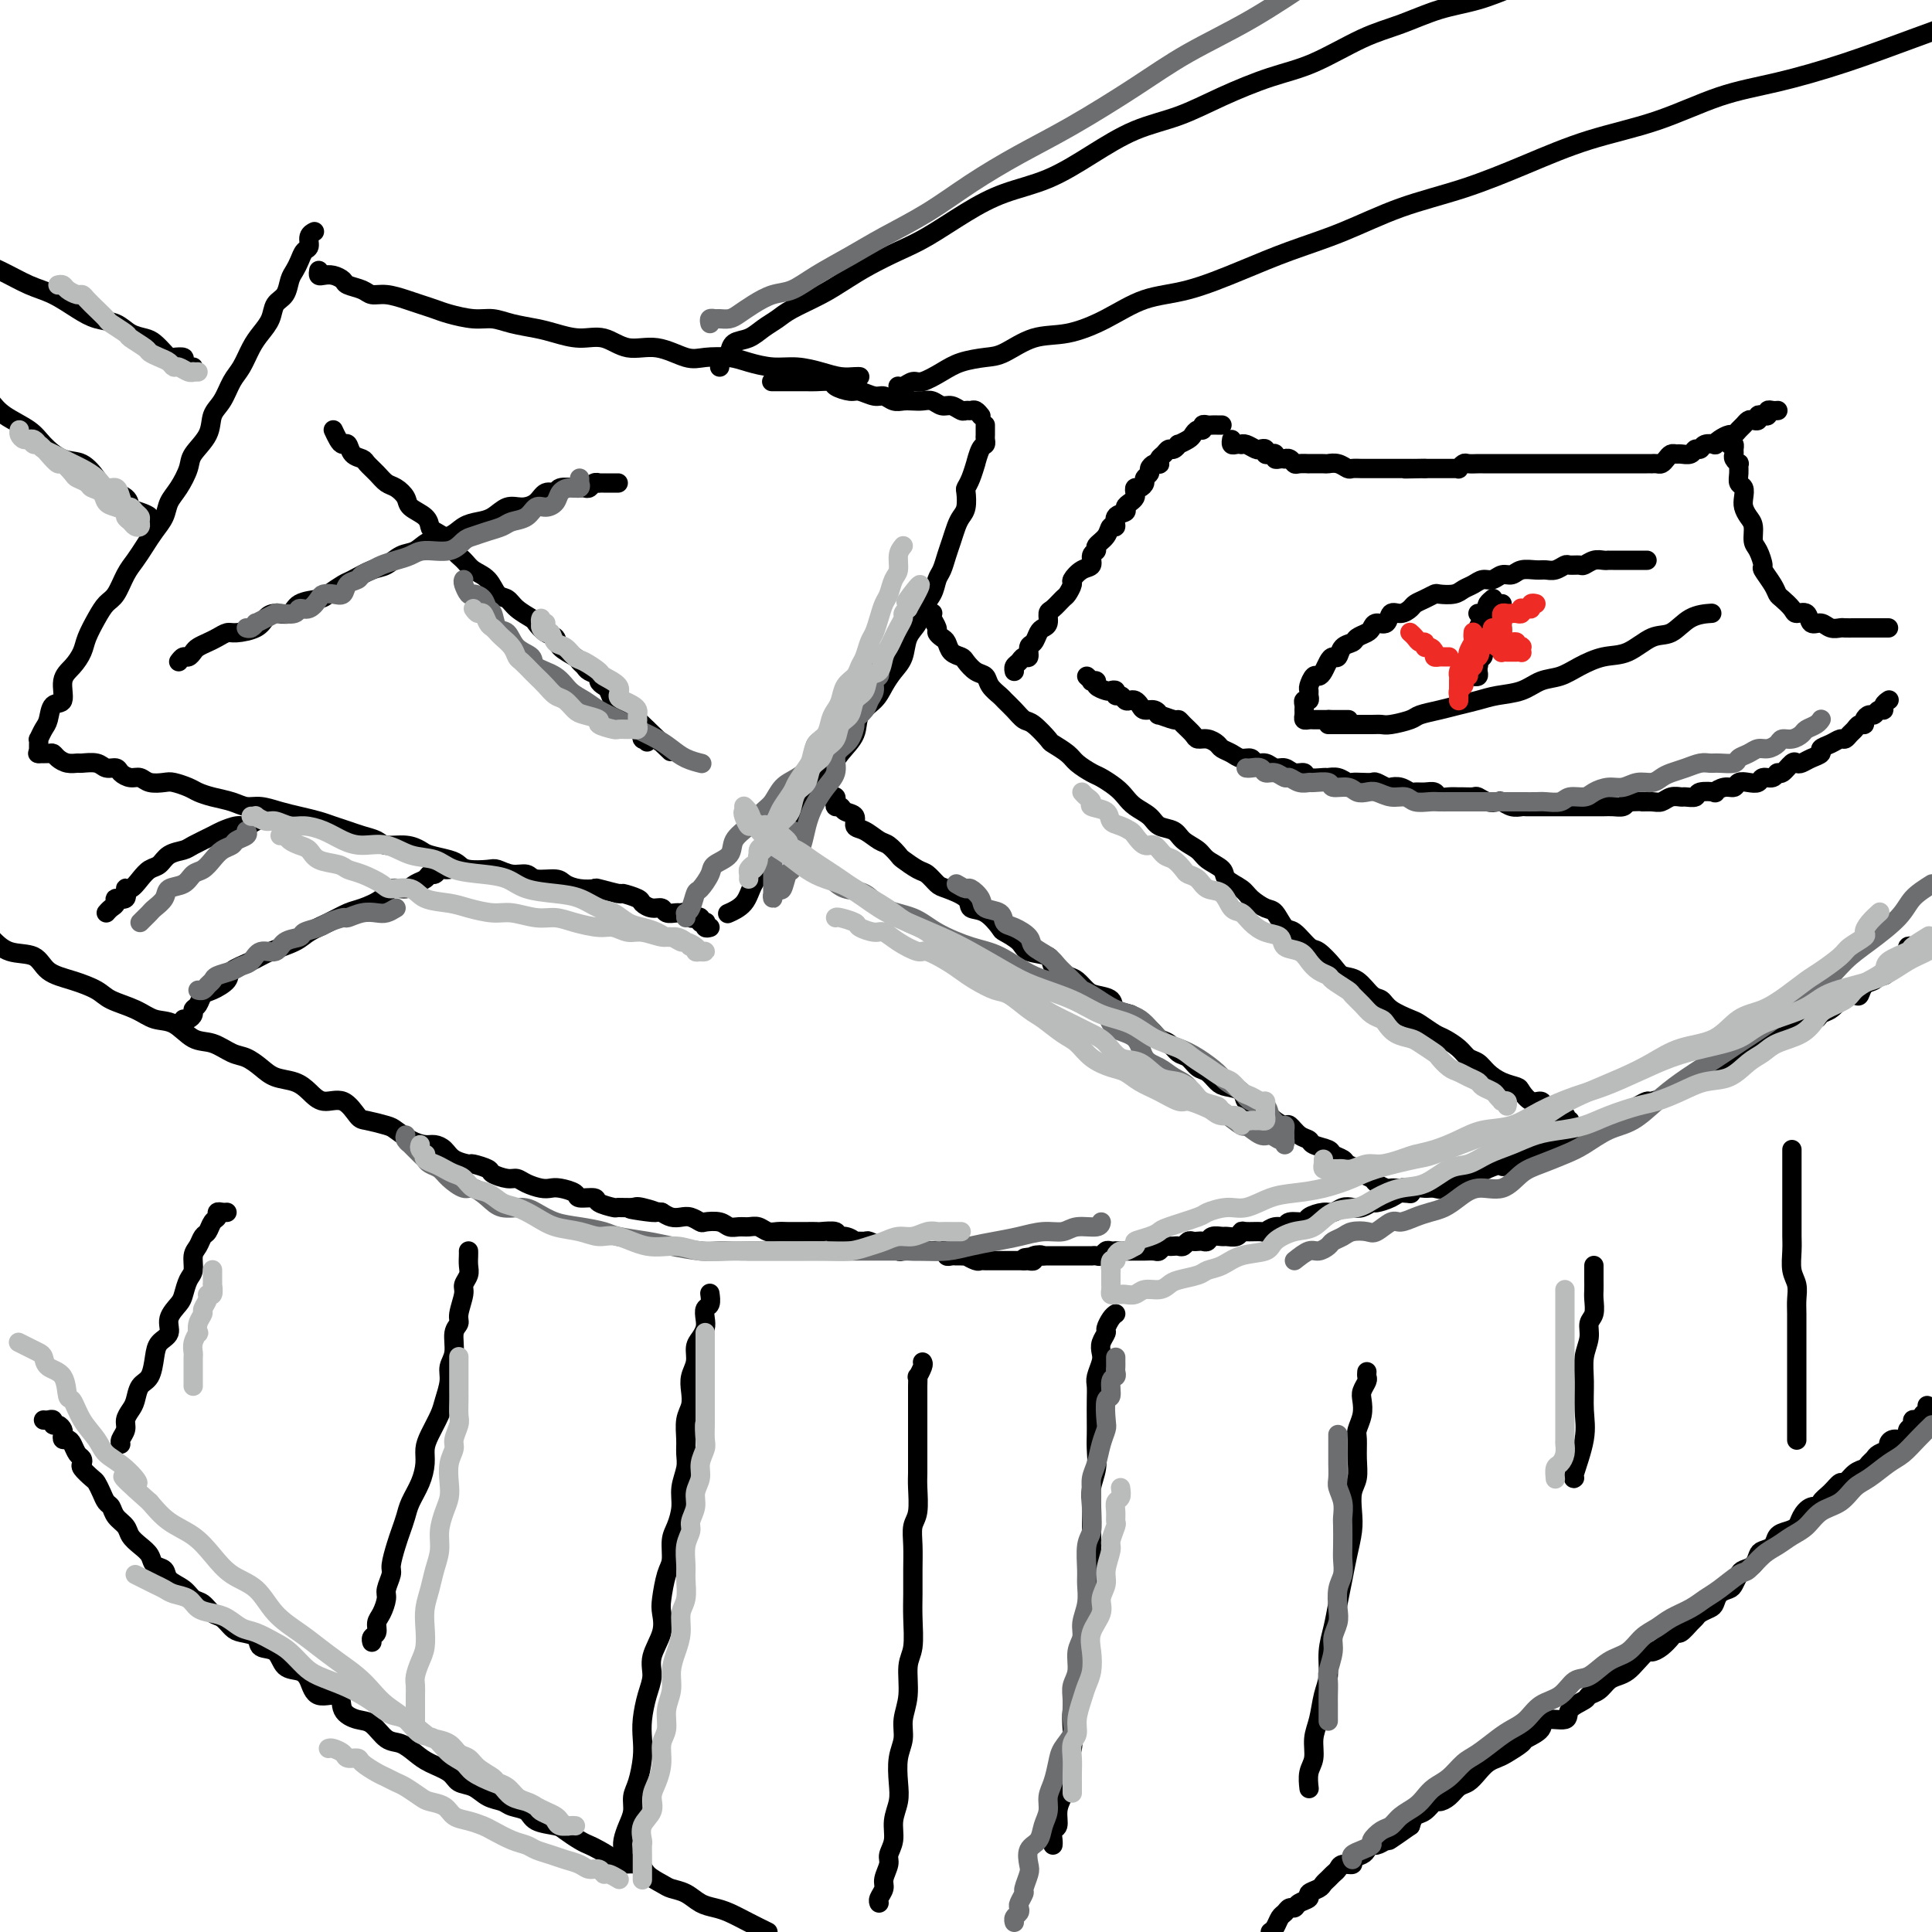 <svg viewBox='0 0 400 400' version='1.1' xmlns='http://www.w3.org/2000/svg' xmlns:xlink='http://www.w3.org/1999/xlink'><g fill='none' stroke='#000000' stroke-width='4' stroke-linecap='round' stroke-linejoin='round'><path d='M396,196c-0.422,-0.111 -0.844,-0.222 -1,0c-0.156,0.222 -0.046,0.776 0,1c0.046,0.224 0.027,0.117 0,0c-0.027,-0.117 -0.063,-0.243 0,0c0.063,0.243 0.224,0.854 0,1c-0.224,0.146 -0.835,-0.172 -1,0c-0.165,0.172 0.114,0.833 0,1c-0.114,0.167 -0.622,-0.162 -1,0c-0.378,0.162 -0.626,0.813 -1,1c-0.374,0.187 -0.873,-0.090 -1,0c-0.127,0.090 0.117,0.548 0,1c-0.117,0.452 -0.595,0.899 -1,1c-0.405,0.101 -0.737,-0.145 -1,0c-0.263,0.145 -0.456,0.679 -1,1c-0.544,0.321 -1.440,0.428 -2,1c-0.560,0.572 -0.783,1.610 -1,2c-0.217,0.390 -0.429,0.132 -1,0c-0.571,-0.132 -1.500,-0.136 -2,0c-0.500,0.136 -0.570,0.414 -1,1c-0.430,0.586 -1.219,1.481 -2,2c-0.781,0.519 -1.555,0.664 -2,1c-0.445,0.336 -0.561,0.864 -1,1c-0.439,0.136 -1.202,-0.118 -2,0c-0.798,0.118 -1.632,0.609 -2,1c-0.368,0.391 -0.269,0.684 -1,1c-0.731,0.316 -2.293,0.657 -3,1c-0.707,0.343 -0.561,0.688 -1,1c-0.439,0.312 -1.465,0.591 -2,1c-0.535,0.409 -0.580,0.950 -1,1c-0.420,0.050 -1.216,-0.390 -2,0c-0.784,0.390 -1.557,1.610 -2,2c-0.443,0.390 -0.556,-0.051 -1,0c-0.444,0.051 -1.218,0.592 -2,1c-0.782,0.408 -1.573,0.682 -2,1c-0.427,0.318 -0.490,0.681 -1,1c-0.510,0.319 -1.468,0.596 -2,1c-0.532,0.404 -0.636,0.935 -1,1c-0.364,0.065 -0.986,-0.337 -2,0c-1.014,0.337 -2.421,1.414 -3,2c-0.579,0.586 -0.329,0.682 -1,1c-0.671,0.318 -2.263,0.857 -3,1c-0.737,0.143 -0.620,-0.112 -1,0c-0.380,0.112 -1.256,0.590 -2,1c-0.744,0.410 -1.355,0.750 -2,1c-0.645,0.250 -1.322,0.409 -2,1c-0.678,0.591 -1.356,1.615 -2,2c-0.644,0.385 -1.256,0.131 -2,0c-0.744,-0.131 -1.622,-0.140 -2,0c-0.378,0.140 -0.257,0.429 -1,1c-0.743,0.571 -2.348,1.424 -3,2c-0.652,0.576 -0.349,0.875 -1,1c-0.651,0.125 -2.257,0.075 -3,0c-0.743,-0.075 -0.623,-0.174 -1,0c-0.377,0.174 -1.251,0.621 -2,1c-0.749,0.379 -1.375,0.689 -2,1'/><path d='M316,239c-9.332,4.494 -2.661,1.730 -1,1c1.661,-0.730 -1.687,0.574 -3,1c-1.313,0.426 -0.593,-0.025 -1,0c-0.407,0.025 -1.943,0.527 -3,1c-1.057,0.473 -1.634,0.919 -2,1c-0.366,0.081 -0.521,-0.203 -1,0c-0.479,0.203 -1.283,0.892 -2,1c-0.717,0.108 -1.348,-0.364 -2,0c-0.652,0.364 -1.326,1.566 -2,2c-0.674,0.434 -1.350,0.102 -2,0c-0.650,-0.102 -1.275,0.028 -2,0c-0.725,-0.028 -1.550,-0.214 -2,0c-0.450,0.214 -0.525,0.827 -1,1c-0.475,0.173 -1.349,-0.093 -2,0c-0.651,0.093 -1.081,0.547 -2,1c-0.919,0.453 -2.329,0.905 -3,1c-0.671,0.095 -0.603,-0.167 -1,0c-0.397,0.167 -1.260,0.762 -2,1c-0.740,0.238 -1.358,0.119 -2,0c-0.642,-0.119 -1.308,-0.238 -2,0c-0.692,0.238 -1.412,0.833 -2,1c-0.588,0.167 -1.046,-0.095 -2,0c-0.954,0.095 -2.405,0.546 -3,1c-0.595,0.454 -0.335,0.910 -1,1c-0.665,0.090 -2.256,-0.186 -3,0c-0.744,0.186 -0.641,0.835 -1,1c-0.359,0.165 -1.182,-0.153 -2,0c-0.818,0.153 -1.633,0.777 -2,1c-0.367,0.223 -0.288,0.046 -1,0c-0.712,-0.046 -2.217,0.041 -3,0c-0.783,-0.041 -0.843,-0.208 -1,0c-0.157,0.208 -0.409,0.792 -1,1c-0.591,0.208 -1.520,0.042 -2,0c-0.480,-0.042 -0.510,0.041 -1,0c-0.490,-0.041 -1.441,-0.207 -2,0c-0.559,0.207 -0.727,0.786 -1,1c-0.273,0.214 -0.650,0.061 -1,0c-0.350,-0.061 -0.671,-0.030 -1,0c-0.329,0.030 -0.665,0.061 -1,0c-0.335,-0.061 -0.667,-0.212 -1,0c-0.333,0.212 -0.667,0.788 -1,1c-0.333,0.212 -0.667,0.061 -1,0c-0.333,-0.061 -0.666,-0.030 -1,0c-0.334,0.030 -0.671,0.061 -1,0c-0.329,-0.061 -0.652,-0.212 -1,0c-0.348,0.212 -0.723,0.789 -1,1c-0.277,0.211 -0.456,0.057 -1,0c-0.544,-0.057 -1.454,-0.015 -2,0c-0.546,0.015 -0.728,0.004 -1,0c-0.272,-0.004 -0.632,-0.001 -1,0c-0.368,0.001 -0.743,0.001 -1,0c-0.257,-0.001 -0.398,-0.001 -1,0c-0.602,0.001 -1.667,0.004 -2,0c-0.333,-0.004 0.066,-0.015 0,0c-0.066,0.015 -0.596,0.057 -1,0c-0.404,-0.057 -0.681,-0.211 -1,0c-0.319,0.211 -0.681,0.789 -1,1c-0.319,0.211 -0.596,0.057 -1,0c-0.404,-0.057 -0.934,-0.015 -1,0c-0.066,0.015 0.333,0.004 0,0c-0.333,-0.004 -1.399,-0.001 -2,0c-0.601,0.001 -0.739,0.000 -1,0c-0.261,-0.000 -0.647,-0.000 -1,0c-0.353,0.000 -0.673,0.000 -1,0c-0.327,-0.000 -0.661,-0.000 -1,0c-0.339,0.000 -0.682,0.000 -1,0c-0.318,-0.000 -0.611,-0.000 -1,0c-0.389,0.000 -0.874,0.000 -1,0c-0.126,-0.000 0.107,-0.000 0,0c-0.107,0.000 -0.553,0.000 -1,0'/><path d='M216,260c-7.123,0.790 -2.429,0.264 -1,0c1.429,-0.264 -0.405,-0.267 -1,0c-0.595,0.267 0.051,0.804 0,1c-0.051,0.196 -0.797,0.053 -1,0c-0.203,-0.053 0.138,-0.014 0,0c-0.138,0.014 -0.754,0.004 -1,0c-0.246,-0.004 -0.123,-0.002 0,0'/><path d='M212,261c-0.331,0.000 -0.662,0.000 -1,0c-0.338,-0.000 -0.682,-0.000 -1,0c-0.318,0.000 -0.610,0.000 -1,0c-0.390,-0.000 -0.878,-0.000 -1,0c-0.122,0.000 0.122,0.000 0,0c-0.122,-0.000 -0.610,-0.000 -1,0c-0.390,0.000 -0.680,0.001 -1,0c-0.320,-0.001 -0.668,-0.004 -1,0c-0.332,0.004 -0.649,0.015 -1,0c-0.351,-0.015 -0.738,-0.057 -1,0c-0.262,0.057 -0.399,0.211 -1,0c-0.601,-0.211 -1.666,-0.789 -2,-1c-0.334,-0.211 0.064,-0.056 0,0c-0.064,0.056 -0.591,0.011 -1,0c-0.409,-0.011 -0.702,0.011 -1,0c-0.298,-0.011 -0.601,-0.056 -1,0c-0.399,0.056 -0.894,0.211 -1,0c-0.106,-0.211 0.178,-0.789 0,-1c-0.178,-0.211 -0.817,-0.057 -1,0c-0.183,0.057 0.092,0.015 0,0c-0.092,-0.015 -0.549,-0.004 -1,0c-0.451,0.004 -0.895,0.001 -1,0c-0.105,-0.001 0.127,-0.000 0,0c-0.127,0.000 -0.615,-0.000 -1,0c-0.385,0.000 -0.666,0.001 -1,0c-0.334,-0.001 -0.720,-0.004 -1,0c-0.280,0.004 -0.455,0.015 -1,0c-0.545,-0.015 -1.461,-0.057 -2,0c-0.539,0.057 -0.703,0.212 -1,0c-0.297,-0.212 -0.728,-0.793 -1,-1c-0.272,-0.207 -0.386,-0.041 -1,0c-0.614,0.041 -1.728,-0.042 -2,0c-0.272,0.042 0.296,0.208 0,0c-0.296,-0.208 -1.458,-0.792 -2,-1c-0.542,-0.208 -0.465,-0.041 -1,0c-0.535,0.041 -1.681,-0.045 -2,0c-0.319,0.045 0.191,0.222 0,0c-0.191,-0.222 -1.083,-0.844 -2,-1c-0.917,-0.156 -1.859,0.154 -2,0c-0.141,-0.154 0.520,-0.773 0,-1c-0.520,-0.227 -2.222,-0.061 -3,0c-0.778,0.061 -0.631,0.016 -1,0c-0.369,-0.016 -1.254,-0.003 -2,0c-0.746,0.003 -1.355,-0.003 -2,0c-0.645,0.003 -1.328,0.015 -2,0c-0.672,-0.015 -1.335,-0.057 -2,0c-0.665,0.057 -1.333,0.212 -2,0c-0.667,-0.212 -1.332,-0.793 -2,-1c-0.668,-0.207 -1.338,-0.042 -2,0c-0.662,0.042 -1.314,-0.040 -2,0c-0.686,0.040 -1.405,0.203 -2,0c-0.595,-0.203 -1.065,-0.773 -2,-1c-0.935,-0.227 -2.333,-0.113 -3,0c-0.667,0.113 -0.601,0.224 -1,0c-0.399,-0.224 -1.262,-0.782 -2,-1c-0.738,-0.218 -1.353,-0.097 -2,0c-0.647,0.097 -1.328,0.171 -2,0c-0.672,-0.171 -1.336,-0.585 -2,-1'/><path d='M137,251c-11.954,-1.486 -4.338,-0.201 -2,0c2.338,0.201 -0.600,-0.681 -2,-1c-1.400,-0.319 -1.262,-0.075 -2,0c-0.738,0.075 -2.352,-0.018 -3,0c-0.648,0.018 -0.329,0.146 -1,0c-0.671,-0.146 -2.333,-0.565 -3,-1c-0.667,-0.435 -0.339,-0.887 -1,-1c-0.661,-0.113 -2.312,0.114 -3,0c-0.688,-0.114 -0.415,-0.569 -1,-1c-0.585,-0.431 -2.030,-0.837 -3,-1c-0.970,-0.163 -1.466,-0.081 -2,0c-0.534,0.081 -1.107,0.162 -2,0c-0.893,-0.162 -2.107,-0.568 -3,-1c-0.893,-0.432 -1.466,-0.890 -2,-1c-0.534,-0.110 -1.030,0.129 -2,0c-0.970,-0.129 -2.413,-0.625 -3,-1c-0.587,-0.375 -0.317,-0.629 -1,-1c-0.683,-0.371 -2.319,-0.860 -3,-1c-0.681,-0.140 -0.408,0.068 -1,0c-0.592,-0.068 -2.048,-0.412 -3,-1c-0.952,-0.588 -1.400,-1.418 -2,-2c-0.600,-0.582 -1.352,-0.915 -2,-1c-0.648,-0.085 -1.192,0.079 -2,0c-0.808,-0.079 -1.878,-0.400 -3,-1c-1.122,-0.600 -2.294,-1.479 -3,-2c-0.706,-0.521 -0.944,-0.684 -2,-1c-1.056,-0.316 -2.929,-0.784 -4,-1c-1.071,-0.216 -1.338,-0.180 -2,-1c-0.662,-0.820 -1.717,-2.495 -3,-3c-1.283,-0.505 -2.794,0.160 -4,0c-1.206,-0.160 -2.108,-1.146 -3,-2c-0.892,-0.854 -1.774,-1.575 -3,-2c-1.226,-0.425 -2.796,-0.552 -4,-1c-1.204,-0.448 -2.044,-1.217 -3,-2c-0.956,-0.783 -2.030,-1.579 -3,-2c-0.970,-0.421 -1.838,-0.465 -3,-1c-1.162,-0.535 -2.620,-1.561 -4,-2c-1.380,-0.439 -2.684,-0.292 -4,-1c-1.316,-0.708 -2.643,-2.273 -4,-3c-1.357,-0.727 -2.742,-0.618 -4,-1c-1.258,-0.382 -2.389,-1.256 -4,-2c-1.611,-0.744 -3.703,-1.359 -5,-2c-1.297,-0.641 -1.799,-1.308 -3,-2c-1.201,-0.692 -3.101,-1.409 -5,-2c-1.899,-0.591 -3.798,-1.055 -5,-2c-1.202,-0.945 -1.708,-2.370 -3,-3c-1.292,-0.630 -3.369,-0.466 -5,-1c-1.631,-0.534 -2.815,-1.767 -4,-3'/><path d='M399,291c0.119,0.339 0.238,0.679 0,1c-0.238,0.321 -0.833,0.625 -1,1c-0.167,0.375 0.095,0.822 0,1c-0.095,0.178 -0.547,0.089 -1,0c-0.453,-0.089 -0.908,-0.178 -1,0c-0.092,0.178 0.179,0.621 0,1c-0.179,0.379 -0.809,0.693 -1,1c-0.191,0.307 0.056,0.607 0,1c-0.056,0.393 -0.414,0.879 -1,1c-0.586,0.121 -1.400,-0.122 -2,0c-0.600,0.122 -0.987,0.610 -1,1c-0.013,0.390 0.348,0.682 0,1c-0.348,0.318 -1.405,0.661 -2,1c-0.595,0.339 -0.727,0.673 -1,1c-0.273,0.327 -0.688,0.646 -1,1c-0.312,0.354 -0.520,0.742 -1,1c-0.480,0.258 -1.233,0.387 -2,1c-0.767,0.613 -1.549,1.709 -2,2c-0.451,0.291 -0.571,-0.225 -1,0c-0.429,0.225 -1.165,1.190 -2,2c-0.835,0.810 -1.767,1.463 -2,2c-0.233,0.537 0.233,0.956 0,1c-0.233,0.044 -1.166,-0.288 -2,0c-0.834,0.288 -1.570,1.194 -2,2c-0.430,0.806 -0.553,1.512 -1,2c-0.447,0.488 -1.219,0.760 -2,1c-0.781,0.240 -1.570,0.449 -2,1c-0.430,0.551 -0.500,1.443 -1,2c-0.500,0.557 -1.429,0.778 -2,1c-0.571,0.222 -0.783,0.444 -1,1c-0.217,0.556 -0.438,1.444 -1,2c-0.562,0.556 -1.464,0.778 -2,1c-0.536,0.222 -0.707,0.445 -1,1c-0.293,0.555 -0.707,1.444 -1,2c-0.293,0.556 -0.463,0.779 -1,1c-0.537,0.221 -1.439,0.441 -2,1c-0.561,0.559 -0.779,1.458 -1,2c-0.221,0.542 -0.444,0.727 -1,1c-0.556,0.273 -1.444,0.633 -2,1c-0.556,0.367 -0.778,0.741 -1,1c-0.222,0.259 -0.443,0.401 -1,1c-0.557,0.599 -1.448,1.653 -2,2c-0.552,0.347 -0.763,-0.014 -1,0c-0.237,0.014 -0.500,0.402 -1,1c-0.500,0.598 -1.236,1.407 -2,2c-0.764,0.593 -1.556,0.971 -2,1c-0.444,0.029 -0.542,-0.292 -1,0c-0.458,0.292 -1.277,1.195 -2,2c-0.723,0.805 -1.350,1.511 -2,2c-0.650,0.489 -1.324,0.760 -2,1c-0.676,0.240 -1.355,0.448 -2,1c-0.645,0.552 -1.255,1.448 -2,2c-0.745,0.552 -1.626,0.759 -2,1c-0.374,0.241 -0.241,0.515 -1,1c-0.759,0.485 -2.411,1.181 -3,2c-0.589,0.819 -0.117,1.763 -1,2c-0.883,0.237 -3.122,-0.231 -4,0c-0.878,0.231 -0.395,1.161 -1,2c-0.605,0.839 -2.298,1.586 -3,2c-0.702,0.414 -0.415,0.495 -1,1c-0.585,0.505 -2.044,1.435 -3,2c-0.956,0.565 -1.411,0.766 -2,1c-0.589,0.234 -1.312,0.500 -2,1c-0.688,0.500 -1.340,1.234 -2,2c-0.660,0.766 -1.328,1.562 -2,2c-0.672,0.438 -1.349,0.517 -2,1c-0.651,0.483 -1.277,1.372 -2,2c-0.723,0.628 -1.542,0.997 -2,1c-0.458,0.003 -0.556,-0.360 -1,0c-0.444,0.360 -1.235,1.443 -2,2c-0.765,0.557 -1.504,0.588 -2,1c-0.496,0.412 -0.748,1.206 -1,2'/><path d='M292,378c-8.705,6.140 -2.469,1.492 -1,0c1.469,-1.492 -1.830,0.174 -3,1c-1.170,0.826 -0.212,0.813 0,1c0.212,0.187 -0.323,0.575 -1,1c-0.677,0.425 -1.496,0.887 -2,1c-0.504,0.113 -0.694,-0.123 -1,0c-0.306,0.123 -0.730,0.607 -1,1c-0.270,0.393 -0.387,0.697 -1,1c-0.613,0.303 -1.722,0.606 -2,1c-0.278,0.394 0.277,0.879 0,1c-0.277,0.121 -1.384,-0.122 -2,0c-0.616,0.122 -0.741,0.610 -1,1c-0.259,0.390 -0.652,0.682 -1,1c-0.348,0.318 -0.652,0.663 -1,1c-0.348,0.337 -0.741,0.667 -1,1c-0.259,0.333 -0.384,0.667 -1,1c-0.616,0.333 -1.723,0.663 -2,1c-0.277,0.337 0.277,0.682 0,1c-0.277,0.318 -1.384,0.609 -2,1c-0.616,0.391 -0.743,0.882 -1,1c-0.257,0.118 -0.646,-0.137 -1,0c-0.354,0.137 -0.672,0.666 -1,1c-0.328,0.334 -0.665,0.475 -1,1c-0.335,0.525 -0.667,1.436 -1,2c-0.333,0.564 -0.666,0.782 -1,1'/><path d='M9,294c0.303,0.032 0.607,0.064 1,0c0.393,-0.064 0.876,-0.225 1,0c0.124,0.225 -0.111,0.835 0,1c0.111,0.165 0.569,-0.114 1,0c0.431,0.114 0.837,0.621 1,1c0.163,0.379 0.085,0.630 0,1c-0.085,0.370 -0.177,0.858 0,1c0.177,0.142 0.622,-0.064 1,0c0.378,0.064 0.688,0.397 1,1c0.312,0.603 0.626,1.475 1,2c0.374,0.525 0.807,0.703 1,1c0.193,0.297 0.146,0.712 0,1c-0.146,0.288 -0.390,0.448 0,1c0.390,0.552 1.414,1.495 2,2c0.586,0.505 0.733,0.572 1,1c0.267,0.428 0.653,1.217 1,2c0.347,0.783 0.656,1.561 1,2c0.344,0.439 0.725,0.540 1,1c0.275,0.460 0.445,1.278 1,2c0.555,0.722 1.495,1.349 2,2c0.505,0.651 0.573,1.325 1,2c0.427,0.675 1.212,1.350 2,2c0.788,0.650 1.580,1.276 2,2c0.420,0.724 0.469,1.546 1,2c0.531,0.454 1.546,0.540 2,1c0.454,0.460 0.348,1.293 1,2c0.652,0.707 2.061,1.288 3,2c0.939,0.712 1.407,1.557 2,2c0.593,0.443 1.312,0.486 2,1c0.688,0.514 1.344,1.498 2,2c0.656,0.502 1.312,0.520 2,1c0.688,0.480 1.410,1.422 2,2c0.590,0.578 1.049,0.792 2,1c0.951,0.208 2.394,0.408 3,1c0.606,0.592 0.375,1.574 1,2c0.625,0.426 2.104,0.294 3,1c0.896,0.706 1.207,2.250 2,3c0.793,0.750 2.066,0.708 3,1c0.934,0.292 1.527,0.919 2,2c0.473,1.081 0.825,2.616 2,3c1.175,0.384 3.171,-0.384 4,0c0.829,0.384 0.490,1.919 1,3c0.510,1.081 1.869,1.707 3,2c1.131,0.293 2.034,0.253 3,1c0.966,0.747 1.996,2.283 3,3c1.004,0.717 1.983,0.616 3,1c1.017,0.384 2.071,1.254 3,2c0.929,0.746 1.732,1.370 3,2c1.268,0.630 3.001,1.268 4,2c0.999,0.732 1.264,1.558 2,2c0.736,0.442 1.945,0.499 3,1c1.055,0.501 1.957,1.447 3,2c1.043,0.553 2.227,0.712 3,1c0.773,0.288 1.137,0.706 2,1c0.863,0.294 2.227,0.464 3,1c0.773,0.536 0.956,1.439 2,2c1.044,0.561 2.950,0.779 4,1c1.050,0.221 1.245,0.444 2,1c0.755,0.556 2.069,1.446 3,2c0.931,0.554 1.479,0.774 2,1c0.521,0.226 1.016,0.459 2,1c0.984,0.541 2.456,1.392 3,2c0.544,0.608 0.161,0.975 1,1c0.839,0.025 2.899,-0.293 4,0c1.101,0.293 1.242,1.195 2,2c0.758,0.805 2.131,1.511 3,2c0.869,0.489 1.232,0.760 2,1c0.768,0.240 1.941,0.448 3,1c1.059,0.552 2.005,1.446 3,2c0.995,0.554 2.040,0.767 3,1c0.960,0.233 1.835,0.486 3,1c1.165,0.514 2.618,1.290 4,2c1.382,0.710 2.691,1.355 4,2'/><path d='M204,88c0.006,0.761 0.012,1.522 0,2c-0.012,0.478 -0.041,0.672 0,1c0.041,0.328 0.152,0.791 0,1c-0.152,0.209 -0.566,0.165 -1,1c-0.434,0.835 -0.887,2.551 -1,3c-0.113,0.449 0.114,-0.367 0,0c-0.114,0.367 -0.569,1.919 -1,3c-0.431,1.081 -0.836,1.692 -1,2c-0.164,0.308 -0.085,0.312 0,1c0.085,0.688 0.178,2.060 0,3c-0.178,0.940 -0.625,1.449 -1,2c-0.375,0.551 -0.678,1.144 -1,2c-0.322,0.856 -0.662,1.976 -1,3c-0.338,1.024 -0.672,1.954 -1,3c-0.328,1.046 -0.650,2.209 -1,3c-0.350,0.791 -0.728,1.211 -1,2c-0.272,0.789 -0.439,1.947 -1,3c-0.561,1.053 -1.515,2.000 -2,3c-0.485,1.000 -0.500,2.052 -1,3c-0.500,0.948 -1.483,1.790 -2,3c-0.517,1.210 -0.566,2.788 -1,4c-0.434,1.212 -1.252,2.060 -2,3c-0.748,0.940 -1.425,1.973 -2,3c-0.575,1.027 -1.049,2.050 -2,3c-0.951,0.950 -2.380,1.828 -3,3c-0.620,1.172 -0.431,2.637 -1,4c-0.569,1.363 -1.896,2.622 -3,4c-1.104,1.378 -1.986,2.875 -3,4c-1.014,1.125 -2.161,1.879 -3,3c-0.839,1.121 -1.370,2.609 -2,4c-0.630,1.391 -1.361,2.683 -2,4c-0.639,1.317 -1.188,2.658 -2,4c-0.812,1.342 -1.889,2.686 -3,4c-1.111,1.314 -2.257,2.600 -3,4c-0.743,1.400 -1.085,2.915 -2,4c-0.915,1.085 -2.404,1.738 -3,2c-0.596,0.262 -0.298,0.131 0,0'/><path d='M147,192c-0.414,0.111 -0.828,0.222 -1,0c-0.172,-0.222 -0.102,-0.778 0,-1c0.102,-0.222 0.234,-0.111 0,0c-0.234,0.111 -0.836,0.222 -1,0c-0.164,-0.222 0.111,-0.777 0,-1c-0.111,-0.223 -0.606,-0.112 -1,0c-0.394,0.112 -0.687,0.227 -1,0c-0.313,-0.227 -0.646,-0.797 -1,-1c-0.354,-0.203 -0.727,-0.040 -1,0c-0.273,0.040 -0.445,-0.045 -1,0c-0.555,0.045 -1.494,0.220 -2,0c-0.506,-0.220 -0.578,-0.833 -1,-1c-0.422,-0.167 -1.195,0.114 -2,0c-0.805,-0.114 -1.642,-0.623 -2,-1c-0.358,-0.377 -0.237,-0.623 -1,-1c-0.763,-0.377 -2.409,-0.885 -3,-1c-0.591,-0.115 -0.126,0.163 -1,0c-0.874,-0.163 -3.085,-0.766 -4,-1c-0.915,-0.234 -0.532,-0.100 -1,0c-0.468,0.100 -1.787,0.166 -3,0c-1.213,-0.166 -2.319,-0.565 -3,-1c-0.681,-0.435 -0.935,-0.905 -2,-1c-1.065,-0.095 -2.941,0.185 -4,0c-1.059,-0.185 -1.302,-0.833 -2,-1c-0.698,-0.167 -1.850,0.148 -3,0c-1.150,-0.148 -2.298,-0.761 -3,-1c-0.702,-0.239 -0.958,-0.106 -2,0c-1.042,0.106 -2.869,0.183 -4,0c-1.131,-0.183 -1.564,-0.627 -2,-1c-0.436,-0.373 -0.873,-0.673 -2,-1c-1.127,-0.327 -2.944,-0.679 -4,-1c-1.056,-0.321 -1.349,-0.611 -2,-1c-0.651,-0.389 -1.658,-0.878 -3,-1c-1.342,-0.122 -3.020,0.122 -4,0c-0.980,-0.122 -1.262,-0.610 -2,-1c-0.738,-0.390 -1.933,-0.682 -3,-1c-1.067,-0.318 -2.007,-0.662 -3,-1c-0.993,-0.338 -2.040,-0.669 -3,-1c-0.960,-0.331 -1.832,-0.662 -3,-1c-1.168,-0.338 -2.633,-0.682 -4,-1c-1.367,-0.318 -2.638,-0.610 -4,-1c-1.362,-0.390 -2.816,-0.878 -4,-1c-1.184,-0.122 -2.098,0.122 -3,0c-0.902,-0.122 -1.793,-0.611 -3,-1c-1.207,-0.389 -2.731,-0.679 -4,-1c-1.269,-0.321 -2.283,-0.673 -3,-1c-0.717,-0.327 -1.137,-0.627 -2,-1c-0.863,-0.373 -2.170,-0.817 -3,-1c-0.830,-0.183 -1.182,-0.104 -2,0c-0.818,0.104 -2.102,0.234 -3,0c-0.898,-0.234 -1.410,-0.832 -2,-1c-0.590,-0.168 -1.259,0.095 -2,0c-0.741,-0.095 -1.554,-0.547 -2,-1c-0.446,-0.453 -0.524,-0.906 -1,-1c-0.476,-0.094 -1.349,0.172 -2,0c-0.651,-0.172 -1.081,-0.781 -2,-1c-0.919,-0.219 -2.326,-0.048 -3,0c-0.674,0.048 -0.613,-0.026 -1,0c-0.387,0.026 -1.222,0.150 -2,0c-0.778,-0.150 -1.501,-0.576 -2,-1c-0.499,-0.424 -0.775,-0.846 -1,-1c-0.225,-0.154 -0.401,-0.041 -1,0c-0.599,0.041 -1.623,0.011 -2,0c-0.377,-0.011 -0.108,-0.003 0,0c0.108,0.003 0.054,0.002 0,0'/><path d='M8,156c0.002,-0.343 0.003,-0.687 0,-1c-0.003,-0.313 -0.012,-0.596 0,-1c0.012,-0.404 0.043,-0.928 0,-1c-0.043,-0.072 -0.161,0.310 0,0c0.161,-0.310 0.602,-1.311 1,-2c0.398,-0.689 0.753,-1.065 1,-2c0.247,-0.935 0.385,-2.428 1,-3c0.615,-0.572 1.708,-0.224 2,-1c0.292,-0.776 -0.217,-2.675 0,-4c0.217,-1.325 1.160,-2.074 2,-3c0.840,-0.926 1.576,-2.028 2,-3c0.424,-0.972 0.536,-1.814 1,-3c0.464,-1.186 1.279,-2.715 2,-4c0.721,-1.285 1.348,-2.325 2,-3c0.652,-0.675 1.329,-0.985 2,-2c0.671,-1.015 1.335,-2.736 2,-4c0.665,-1.264 1.329,-2.071 2,-3c0.671,-0.929 1.348,-1.980 2,-3c0.652,-1.020 1.278,-2.009 2,-3c0.722,-0.991 1.539,-1.983 2,-3c0.461,-1.017 0.565,-2.060 1,-3c0.435,-0.940 1.201,-1.778 2,-3c0.799,-1.222 1.632,-2.829 2,-4c0.368,-1.171 0.273,-1.906 1,-3c0.727,-1.094 2.278,-2.546 3,-4c0.722,-1.454 0.616,-2.910 1,-4c0.384,-1.090 1.257,-1.814 2,-3c0.743,-1.186 1.355,-2.834 2,-4c0.645,-1.166 1.324,-1.849 2,-3c0.676,-1.151 1.351,-2.768 2,-4c0.649,-1.232 1.273,-2.077 2,-3c0.727,-0.923 1.557,-1.924 2,-3c0.443,-1.076 0.500,-2.227 1,-3c0.500,-0.773 1.443,-1.167 2,-2c0.557,-0.833 0.728,-2.106 1,-3c0.272,-0.894 0.646,-1.409 1,-2c0.354,-0.591 0.687,-1.258 1,-2c0.313,-0.742 0.606,-1.558 1,-2c0.394,-0.442 0.890,-0.511 1,-1c0.110,-0.489 -0.166,-1.399 0,-2c0.166,-0.601 0.776,-0.893 1,-1c0.224,-0.107 0.064,-0.031 0,0c-0.064,0.031 -0.032,0.015 0,0'/><path d='M66,56c-0.068,0.416 -0.136,0.833 0,1c0.136,0.167 0.477,0.086 1,0c0.523,-0.086 1.228,-0.177 2,0c0.772,0.177 1.612,0.621 2,1c0.388,0.379 0.323,0.693 1,1c0.677,0.307 2.095,0.607 3,1c0.905,0.393 1.295,0.879 2,1c0.705,0.121 1.723,-0.123 3,0c1.277,0.123 2.813,0.611 4,1c1.187,0.389 2.025,0.678 3,1c0.975,0.322 2.086,0.678 3,1c0.914,0.322 1.630,0.611 3,1c1.370,0.389 3.394,0.877 5,1c1.606,0.123 2.795,-0.120 4,0c1.205,0.120 2.425,0.604 4,1c1.575,0.396 3.504,0.703 5,1c1.496,0.297 2.558,0.585 4,1c1.442,0.415 3.264,0.956 5,1c1.736,0.044 3.386,-0.408 5,0c1.614,0.408 3.191,1.678 5,2c1.809,0.322 3.851,-0.303 6,0c2.149,0.303 4.405,1.535 6,2c1.595,0.465 2.529,0.162 4,0c1.471,-0.162 3.478,-0.184 5,0c1.522,0.184 2.560,0.575 4,1c1.440,0.425 3.282,0.884 5,1c1.718,0.116 3.312,-0.113 5,0c1.688,0.113 3.472,0.566 5,1c1.528,0.434 2.801,0.848 4,1c1.199,0.152 2.323,0.041 3,0c0.677,-0.041 0.908,-0.012 1,0c0.092,0.012 0.046,0.006 0,0'/><path d='M160,79c-0.203,0.000 -0.406,0.000 0,0c0.406,-0.000 1.422,-0.000 2,0c0.578,0.000 0.720,0.000 1,0c0.280,-0.000 0.699,-0.001 1,0c0.301,0.001 0.484,0.003 1,0c0.516,-0.003 1.364,-0.011 2,0c0.636,0.011 1.061,0.040 2,0c0.939,-0.040 2.391,-0.150 3,0c0.609,0.150 0.376,0.561 1,1c0.624,0.439 2.107,0.906 3,1c0.893,0.094 1.198,-0.185 2,0c0.802,0.185 2.102,0.834 3,1c0.898,0.166 1.395,-0.151 2,0c0.605,0.151 1.317,0.772 2,1c0.683,0.228 1.338,0.065 2,0c0.662,-0.065 1.332,-0.033 2,0c0.668,0.033 1.335,0.065 2,0c0.665,-0.065 1.330,-0.228 2,0c0.670,0.228 1.345,0.846 2,1c0.655,0.154 1.288,-0.156 2,0c0.712,0.156 1.501,0.778 2,1c0.499,0.222 0.708,0.046 1,0c0.292,-0.046 0.666,0.039 1,0c0.334,-0.039 0.628,-0.203 1,0c0.372,0.203 0.820,0.772 1,1c0.180,0.228 0.090,0.114 0,0'/><path d='M192,123c0.002,0.332 0.004,0.663 0,1c-0.004,0.337 -0.015,0.678 0,1c0.015,0.322 0.055,0.624 0,1c-0.055,0.376 -0.207,0.825 0,1c0.207,0.175 0.773,0.074 1,0c0.227,-0.074 0.116,-0.122 0,0c-0.116,0.122 -0.238,0.413 0,1c0.238,0.587 0.836,1.470 1,2c0.164,0.530 -0.107,0.705 0,1c0.107,0.295 0.591,0.708 1,1c0.409,0.292 0.742,0.463 1,1c0.258,0.537 0.440,1.438 1,2c0.560,0.562 1.497,0.783 2,1c0.503,0.217 0.573,0.429 1,1c0.427,0.571 1.213,1.500 2,2c0.787,0.500 1.576,0.570 2,1c0.424,0.430 0.484,1.219 1,2c0.516,0.781 1.488,1.555 2,2c0.512,0.445 0.565,0.561 1,1c0.435,0.439 1.252,1.202 2,2c0.748,0.798 1.426,1.631 2,2c0.574,0.369 1.045,0.272 2,1c0.955,0.728 2.395,2.279 3,3c0.605,0.721 0.373,0.612 1,1c0.627,0.388 2.111,1.273 3,2c0.889,0.727 1.183,1.297 2,2c0.817,0.703 2.157,1.539 3,2c0.843,0.461 1.188,0.546 2,1c0.812,0.454 2.089,1.277 3,2c0.911,0.723 1.455,1.345 2,2c0.545,0.655 1.089,1.344 2,2c0.911,0.656 2.187,1.278 3,2c0.813,0.722 1.161,1.544 2,2c0.839,0.456 2.169,0.545 3,1c0.831,0.455 1.162,1.277 2,2c0.838,0.723 2.182,1.349 3,2c0.818,0.651 1.110,1.329 2,2c0.890,0.671 2.378,1.336 3,2c0.622,0.664 0.379,1.327 1,2c0.621,0.673 2.106,1.354 3,2c0.894,0.646 1.197,1.256 2,2c0.803,0.744 2.106,1.622 3,2c0.894,0.378 1.379,0.256 2,1c0.621,0.744 1.378,2.352 2,3c0.622,0.648 1.110,0.335 2,1c0.890,0.665 2.180,2.309 3,3c0.820,0.691 1.168,0.431 2,1c0.832,0.569 2.149,1.969 3,3c0.851,1.031 1.237,1.693 2,2c0.763,0.307 1.903,0.257 3,1c1.097,0.743 2.151,2.278 3,3c0.849,0.722 1.491,0.631 2,1c0.509,0.369 0.884,1.197 2,2c1.116,0.803 2.974,1.580 4,2c1.026,0.420 1.219,0.484 2,1c0.781,0.516 2.149,1.485 3,2c0.851,0.515 1.186,0.574 2,1c0.814,0.426 2.107,1.217 3,2c0.893,0.783 1.385,1.558 2,2c0.615,0.442 1.354,0.551 2,1c0.646,0.449 1.198,1.238 2,2c0.802,0.762 1.854,1.496 3,2c1.146,0.504 2.386,0.779 3,1c0.614,0.221 0.601,0.388 1,1c0.399,0.612 1.211,1.671 2,2c0.789,0.329 1.557,-0.070 2,0c0.443,0.070 0.563,0.611 1,1c0.437,0.389 1.193,0.626 2,1c0.807,0.374 1.667,0.885 2,1c0.333,0.115 0.141,-0.165 0,0c-0.141,0.165 -0.230,0.775 0,1c0.230,0.225 0.780,0.064 1,0c0.220,-0.064 0.110,-0.032 0,0'/><path d='M172,165c0.415,-0.081 0.831,-0.162 1,0c0.169,0.162 0.092,0.567 0,1c-0.092,0.433 -0.198,0.894 0,1c0.198,0.106 0.699,-0.141 1,0c0.301,0.141 0.402,0.672 1,1c0.598,0.328 1.693,0.454 2,1c0.307,0.546 -0.173,1.512 0,2c0.173,0.488 1.000,0.497 2,1c1.000,0.503 2.173,1.501 3,2c0.827,0.499 1.310,0.500 2,1c0.690,0.500 1.589,1.500 2,2c0.411,0.500 0.334,0.500 1,1c0.666,0.500 2.074,1.498 3,2c0.926,0.502 1.370,0.506 2,1c0.630,0.494 1.445,1.478 2,2c0.555,0.522 0.850,0.581 2,1c1.150,0.419 3.157,1.197 4,2c0.843,0.803 0.523,1.633 1,2c0.477,0.367 1.749,0.273 3,1c1.251,0.727 2.479,2.274 3,3c0.521,0.726 0.333,0.631 1,1c0.667,0.369 2.188,1.202 3,2c0.812,0.798 0.913,1.561 2,2c1.087,0.439 3.159,0.555 4,1c0.841,0.445 0.450,1.219 1,2c0.550,0.781 2.039,1.570 3,2c0.961,0.430 1.393,0.500 2,1c0.607,0.500 1.389,1.429 2,2c0.611,0.571 1.051,0.782 2,1c0.949,0.218 2.408,0.442 3,1c0.592,0.558 0.319,1.449 1,2c0.681,0.551 2.318,0.762 3,1c0.682,0.238 0.409,0.501 1,1c0.591,0.499 2.045,1.232 3,2c0.955,0.768 1.411,1.572 2,2c0.589,0.428 1.313,0.481 2,1c0.687,0.519 1.339,1.505 2,2c0.661,0.495 1.330,0.500 2,1c0.670,0.500 1.339,1.495 2,2c0.661,0.505 1.314,0.522 2,1c0.686,0.478 1.405,1.419 2,2c0.595,0.581 1.065,0.803 2,1c0.935,0.197 2.333,0.371 3,1c0.667,0.629 0.602,1.714 1,2c0.398,0.286 1.258,-0.226 2,0c0.742,0.226 1.367,1.192 2,2c0.633,0.808 1.273,1.459 2,2c0.727,0.541 1.541,0.971 2,1c0.459,0.029 0.565,-0.343 1,0c0.435,0.343 1.201,1.401 2,2c0.799,0.599 1.633,0.738 2,1c0.367,0.262 0.268,0.648 1,1c0.732,0.352 2.294,0.672 3,1c0.706,0.328 0.555,0.665 1,1c0.445,0.335 1.485,0.667 2,1c0.515,0.333 0.504,0.666 1,1c0.496,0.334 1.499,0.668 2,1c0.501,0.332 0.501,0.663 1,1c0.499,0.337 1.496,0.679 2,1c0.504,0.321 0.516,0.622 1,1c0.484,0.378 1.439,0.832 2,1c0.561,0.168 0.728,0.049 1,0c0.272,-0.049 0.647,-0.027 1,0c0.353,0.027 0.682,0.059 1,0c0.318,-0.059 0.624,-0.208 1,0c0.376,0.208 0.822,0.774 1,1c0.178,0.226 0.089,0.113 0,0'/><path d='M32,109c-0.467,-0.335 -0.934,-0.670 -1,-1c-0.066,-0.330 0.270,-0.655 0,-1c-0.270,-0.345 -1.146,-0.710 -2,-1c-0.854,-0.290 -1.687,-0.505 -2,-1c-0.313,-0.495 -0.106,-1.269 -1,-2c-0.894,-0.731 -2.890,-1.420 -4,-2c-1.110,-0.580 -1.334,-1.050 -2,-2c-0.666,-0.950 -1.774,-2.379 -3,-3c-1.226,-0.621 -2.569,-0.434 -4,-1c-1.431,-0.566 -2.951,-1.884 -4,-3c-1.049,-1.116 -1.629,-2.031 -3,-3c-1.371,-0.969 -3.535,-1.991 -5,-3c-1.465,-1.009 -2.233,-2.004 -3,-3'/><path d='M40,76c-0.295,0.083 -0.590,0.166 -1,0c-0.410,-0.166 -0.935,-0.582 -1,-1c-0.065,-0.418 0.330,-0.837 0,-1c-0.330,-0.163 -1.386,-0.071 -2,0c-0.614,0.071 -0.787,0.122 -1,0c-0.213,-0.122 -0.468,-0.418 -1,-1c-0.532,-0.582 -1.342,-1.451 -2,-2c-0.658,-0.549 -1.164,-0.779 -2,-1c-0.836,-0.221 -2.001,-0.433 -3,-1c-0.999,-0.567 -1.833,-1.488 -3,-2c-1.167,-0.512 -2.666,-0.615 -4,-1c-1.334,-0.385 -2.504,-1.051 -4,-2c-1.496,-0.949 -3.319,-2.182 -5,-3c-1.681,-0.818 -3.222,-1.220 -5,-2c-1.778,-0.780 -3.794,-1.937 -6,-3c-2.206,-1.063 -4.603,-2.031 -7,-3'/><path d='M55,169c-0.657,0.302 -1.315,0.605 -2,1c-0.685,0.395 -1.399,0.883 -2,1c-0.601,0.117 -1.090,-0.137 -2,0c-0.910,0.137 -2.239,0.666 -3,1c-0.761,0.334 -0.952,0.475 -2,1c-1.048,0.525 -2.952,1.435 -4,2c-1.048,0.565 -1.239,0.784 -2,1c-0.761,0.216 -2.091,0.430 -3,1c-0.909,0.570 -1.397,1.495 -2,2c-0.603,0.505 -1.322,0.588 -2,1c-0.678,0.412 -1.314,1.153 -2,2c-0.686,0.847 -1.423,1.799 -2,2c-0.577,0.201 -0.995,-0.350 -1,0c-0.005,0.350 0.401,1.600 0,2c-0.401,0.400 -1.610,-0.050 -2,0c-0.390,0.050 0.040,0.601 0,1c-0.040,0.399 -0.549,0.646 -1,1c-0.451,0.354 -0.843,0.815 -1,1c-0.157,0.185 -0.078,0.092 0,0'/><path d='M93,180c-0.333,0.032 -0.666,0.064 -1,0c-0.334,-0.064 -0.670,-0.225 -1,0c-0.330,0.225 -0.653,0.835 -1,1c-0.347,0.165 -0.716,-0.115 -1,0c-0.284,0.115 -0.483,0.625 -1,1c-0.517,0.375 -1.353,0.615 -2,1c-0.647,0.385 -1.106,0.914 -2,1c-0.894,0.086 -2.223,-0.272 -3,0c-0.777,0.272 -1.002,1.175 -2,2c-0.998,0.825 -2.768,1.572 -4,2c-1.232,0.428 -1.926,0.537 -3,1c-1.074,0.463 -2.530,1.279 -4,2c-1.470,0.721 -2.955,1.348 -4,2c-1.045,0.652 -1.651,1.329 -3,2c-1.349,0.671 -3.443,1.336 -5,2c-1.557,0.664 -2.578,1.329 -4,2c-1.422,0.671 -3.245,1.349 -4,2c-0.755,0.651 -0.441,1.274 -1,2c-0.559,0.726 -1.991,1.556 -3,2c-1.009,0.444 -1.594,0.501 -2,1c-0.406,0.499 -0.634,1.440 -1,2c-0.366,0.560 -0.869,0.738 -1,1c-0.131,0.262 0.109,0.606 0,1c-0.109,0.394 -0.568,0.837 -1,1c-0.432,0.163 -0.838,0.047 -1,0c-0.162,-0.047 -0.081,-0.023 0,0'/><path d='M149,76c0.023,-0.305 0.046,-0.611 0,-1c-0.046,-0.389 -0.161,-0.863 0,-1c0.161,-0.137 0.598,0.063 1,0c0.402,-0.063 0.769,-0.387 1,-1c0.231,-0.613 0.327,-1.514 1,-2c0.673,-0.486 1.922,-0.556 3,-1c1.078,-0.444 1.985,-1.263 3,-2c1.015,-0.737 2.139,-1.394 3,-2c0.861,-0.606 1.461,-1.163 3,-2c1.539,-0.837 4.018,-1.955 6,-3c1.982,-1.045 3.465,-2.019 5,-3c1.535,-0.981 3.120,-1.971 5,-3c1.880,-1.029 4.054,-2.097 6,-3c1.946,-0.903 3.665,-1.640 6,-3c2.335,-1.360 5.286,-3.344 8,-5c2.714,-1.656 5.192,-2.984 8,-4c2.808,-1.016 5.948,-1.720 9,-3c3.052,-1.280 6.018,-3.137 9,-5c2.982,-1.863 5.980,-3.732 9,-5c3.020,-1.268 6.063,-1.936 9,-3c2.937,-1.064 5.770,-2.525 9,-4c3.230,-1.475 6.857,-2.966 10,-4c3.143,-1.034 5.801,-1.613 9,-3c3.199,-1.387 6.940,-3.582 10,-5c3.060,-1.418 5.439,-2.061 8,-3c2.561,-0.939 5.305,-2.176 8,-3c2.695,-0.824 5.341,-1.235 8,-2c2.659,-0.765 5.329,-1.882 8,-3'/><path d='M186,80c-0.062,-0.034 -0.124,-0.067 0,0c0.124,0.067 0.432,0.236 1,0c0.568,-0.236 1.394,-0.876 2,-1c0.606,-0.124 0.992,0.267 2,0c1.008,-0.267 2.637,-1.193 4,-2c1.363,-0.807 2.458,-1.496 4,-2c1.542,-0.504 3.529,-0.822 5,-1c1.471,-0.178 2.424,-0.216 4,-1c1.576,-0.784 3.774,-2.316 6,-3c2.226,-0.684 4.479,-0.521 7,-1c2.521,-0.479 5.310,-1.601 8,-3c2.690,-1.399 5.281,-3.076 8,-4c2.719,-0.924 5.565,-1.097 9,-2c3.435,-0.903 7.459,-2.537 11,-4c3.541,-1.463 6.598,-2.757 10,-4c3.402,-1.243 7.148,-2.436 11,-4c3.852,-1.564 7.809,-3.498 12,-5c4.191,-1.502 8.616,-2.573 13,-4c4.384,-1.427 8.728,-3.210 13,-5c4.272,-1.790 8.470,-3.587 13,-5c4.530,-1.413 9.390,-2.443 14,-4c4.610,-1.557 8.970,-3.641 13,-5c4.030,-1.359 7.730,-1.993 12,-3c4.270,-1.007 9.111,-2.386 14,-4c4.889,-1.614 9.825,-3.461 14,-5c4.175,-1.539 7.587,-2.769 11,-4'/><path d='M368,85c0.081,-0.008 0.163,-0.016 0,0c-0.163,0.016 -0.569,0.056 -1,0c-0.431,-0.056 -0.885,-0.207 -1,0c-0.115,0.207 0.110,0.774 0,1c-0.110,0.226 -0.554,0.112 -1,0c-0.446,-0.112 -0.893,-0.223 -1,0c-0.107,0.223 0.126,0.780 0,1c-0.126,0.220 -0.611,0.101 -1,0c-0.389,-0.101 -0.681,-0.186 -1,0c-0.319,0.186 -0.666,0.641 -1,1c-0.334,0.359 -0.654,0.622 -1,1c-0.346,0.378 -0.718,0.872 -1,1c-0.282,0.128 -0.475,-0.110 -1,0c-0.525,0.110 -1.383,0.570 -2,1c-0.617,0.430 -0.992,0.832 -1,1c-0.008,0.168 0.350,0.101 0,0c-0.350,-0.101 -1.407,-0.237 -2,0c-0.593,0.237 -0.722,0.848 -1,1c-0.278,0.152 -0.704,-0.156 -1,0c-0.296,0.156 -0.460,0.777 -1,1c-0.540,0.223 -1.454,0.050 -2,0c-0.546,-0.050 -0.723,0.025 -1,0c-0.277,-0.025 -0.652,-0.150 -1,0c-0.348,0.150 -0.667,0.576 -1,1c-0.333,0.424 -0.680,0.846 -1,1c-0.320,0.154 -0.614,0.041 -1,0c-0.386,-0.041 -0.863,-0.011 -1,0c-0.137,0.011 0.065,0.003 0,0c-0.065,-0.003 -0.399,-0.001 -1,0c-0.601,0.001 -1.469,0.000 -2,0c-0.531,-0.000 -0.723,-0.000 -1,0c-0.277,0.000 -0.637,0.000 -1,0c-0.363,-0.000 -0.727,-0.000 -1,0c-0.273,0.000 -0.454,0.000 -1,0c-0.546,-0.000 -1.456,-0.000 -2,0c-0.544,0.000 -0.723,0.000 -1,0c-0.277,-0.000 -0.652,-0.000 -1,0c-0.348,0.000 -0.669,0.000 -1,0c-0.331,-0.000 -0.671,-0.000 -1,0c-0.329,0.000 -0.648,0.000 -1,0c-0.352,-0.000 -0.737,-0.000 -1,0c-0.263,0.000 -0.403,-0.000 -1,0c-0.597,0.000 -1.652,0.000 -2,0c-0.348,-0.000 0.010,-0.000 0,0c-0.010,0.000 -0.386,0.000 -1,0c-0.614,-0.000 -1.464,-0.000 -2,0c-0.536,0.000 -0.758,0.000 -1,0c-0.242,-0.000 -0.502,-0.000 -1,0c-0.498,0.000 -1.232,0.000 -2,0c-0.768,-0.000 -1.570,-0.000 -2,0c-0.430,0.000 -0.486,0.000 -1,0c-0.514,-0.000 -1.485,-0.000 -2,0c-0.515,0.000 -0.576,0.000 -1,0c-0.424,-0.000 -1.213,-0.001 -2,0c-0.787,0.001 -1.574,0.004 -2,0c-0.426,-0.004 -0.492,-0.015 -1,0c-0.508,0.015 -1.460,0.057 -2,0c-0.540,-0.057 -0.670,-0.211 -1,0c-0.330,0.211 -0.862,0.789 -1,1c-0.138,0.211 0.118,0.057 0,0c-0.118,-0.057 -0.610,-0.015 -1,0c-0.390,0.015 -0.678,0.004 -1,0c-0.322,-0.004 -0.678,-0.001 -1,0c-0.322,0.001 -0.611,0.000 -1,0c-0.389,-0.000 -0.877,-0.000 -1,0c-0.123,0.000 0.121,0.000 0,0c-0.121,-0.000 -0.606,-0.000 -1,0c-0.394,0.000 -0.697,0.000 -1,0'/><path d='M295,97c-7.743,0.155 -2.600,0.041 -1,0c1.600,-0.041 -0.344,-0.011 -1,0c-0.656,0.011 -0.026,0.003 0,0c0.026,-0.003 -0.552,-0.001 -1,0c-0.448,0.001 -0.767,0.000 -1,0c-0.233,-0.000 -0.382,-0.000 -1,0c-0.618,0.000 -1.705,-0.000 -2,0c-0.295,0.000 0.202,0.000 0,0c-0.202,-0.000 -1.105,-0.000 -2,0c-0.895,0.000 -1.783,0.001 -2,0c-0.217,-0.001 0.238,-0.004 0,0c-0.238,0.004 -1.167,0.015 -2,0c-0.833,-0.015 -1.569,-0.057 -2,0c-0.431,0.057 -0.558,0.211 -1,0c-0.442,-0.211 -1.199,-0.789 -2,-1c-0.801,-0.211 -1.647,-0.057 -2,0c-0.353,0.057 -0.213,0.016 -1,0c-0.787,-0.016 -2.501,-0.008 -3,0c-0.499,0.008 0.216,0.016 0,0c-0.216,-0.016 -1.364,-0.057 -2,0c-0.636,0.057 -0.762,0.211 -1,0c-0.238,-0.211 -0.590,-0.788 -1,-1c-0.410,-0.212 -0.880,-0.061 -1,0c-0.120,0.061 0.109,0.030 0,0c-0.109,-0.030 -0.555,-0.060 -1,0c-0.445,0.060 -0.889,0.208 -1,0c-0.111,-0.208 0.111,-0.774 0,-1c-0.111,-0.226 -0.553,-0.112 -1,0c-0.447,0.112 -0.897,0.222 -1,0c-0.103,-0.222 0.140,-0.778 0,-1c-0.140,-0.222 -0.664,-0.112 -1,0c-0.336,0.112 -0.485,0.226 -1,0c-0.515,-0.226 -1.396,-0.792 -2,-1c-0.604,-0.208 -0.932,-0.060 -1,0c-0.068,0.060 0.126,0.030 0,0c-0.126,-0.030 -0.570,-0.060 -1,0c-0.430,0.060 -0.847,0.208 -1,0c-0.153,-0.208 -0.044,-0.774 0,-1c0.044,-0.226 0.022,-0.113 0,0'/><path d='M225,140c0.457,0.417 0.914,0.833 1,1c0.086,0.167 -0.199,0.083 0,0c0.199,-0.083 0.880,-0.167 1,0c0.120,0.167 -0.323,0.585 0,1c0.323,0.415 1.410,0.828 2,1c0.590,0.172 0.683,0.102 1,0c0.317,-0.102 0.858,-0.237 1,0c0.142,0.237 -0.117,0.848 0,1c0.117,0.152 0.609,-0.153 1,0c0.391,0.153 0.681,0.763 1,1c0.319,0.237 0.666,0.101 1,0c0.334,-0.101 0.654,-0.167 1,0c0.346,0.167 0.717,0.565 1,1c0.283,0.435 0.479,0.905 1,1c0.521,0.095 1.369,-0.185 2,0c0.631,0.185 1.047,0.836 1,1c-0.047,0.164 -0.556,-0.160 0,0c0.556,0.160 2.176,0.803 3,1c0.824,0.197 0.854,-0.053 1,0c0.146,0.053 0.410,0.410 1,1c0.590,0.590 1.505,1.415 2,2c0.495,0.585 0.569,0.930 1,1c0.431,0.070 1.217,-0.135 2,0c0.783,0.135 1.562,0.609 2,1c0.438,0.391 0.536,0.697 1,1c0.464,0.303 1.293,0.602 2,1c0.707,0.398 1.292,0.895 2,1c0.708,0.105 1.541,-0.183 2,0c0.459,0.183 0.545,0.838 1,1c0.455,0.162 1.278,-0.168 2,0c0.722,0.168 1.343,0.833 2,1c0.657,0.167 1.350,-0.166 2,0c0.650,0.166 1.259,0.829 2,1c0.741,0.171 1.616,-0.151 2,0c0.384,0.151 0.278,0.776 1,1c0.722,0.224 2.273,0.046 3,0c0.727,-0.046 0.631,0.040 1,0c0.369,-0.040 1.202,-0.207 2,0c0.798,0.207 1.561,0.786 2,1c0.439,0.214 0.555,0.061 1,0c0.445,-0.061 1.218,-0.030 2,0c0.782,0.030 1.574,0.060 2,0c0.426,-0.060 0.485,-0.208 1,0c0.515,0.208 1.485,0.774 2,1c0.515,0.226 0.574,0.113 1,0c0.426,-0.113 1.217,-0.228 2,0c0.783,0.228 1.557,0.797 2,1c0.443,0.203 0.555,0.040 1,0c0.445,-0.040 1.222,0.042 2,0c0.778,-0.042 1.555,-0.207 2,0c0.445,0.207 0.557,0.788 1,1c0.443,0.212 1.217,0.056 2,0c0.783,-0.056 1.574,-0.011 2,0c0.426,0.011 0.485,-0.011 1,0c0.515,0.011 1.485,0.054 2,0c0.515,-0.054 0.574,-0.207 1,0c0.426,0.207 1.217,0.773 2,1c0.783,0.227 1.557,0.113 2,0c0.443,-0.113 0.555,-0.227 1,0c0.445,0.227 1.222,0.793 2,1c0.778,0.207 1.557,0.056 2,0c0.443,-0.056 0.552,-0.015 1,0c0.448,0.015 1.236,0.004 2,0c0.764,-0.004 1.503,-0.001 2,0c0.497,0.001 0.752,0.000 1,0c0.248,-0.000 0.489,-0.000 1,0c0.511,0.000 1.292,0.000 2,0c0.708,-0.000 1.344,-0.000 2,0c0.656,0.000 1.331,0.001 2,0c0.669,-0.001 1.331,-0.003 2,0c0.669,0.003 1.344,0.011 2,0c0.656,-0.011 1.292,-0.041 2,0c0.708,0.041 1.488,0.155 2,0c0.512,-0.155 0.756,-0.577 1,-1'/><path d='M337,166c4.297,-0.150 3.039,-0.026 3,0c-0.039,0.026 1.140,-0.046 2,0c0.860,0.046 1.401,0.209 2,0c0.599,-0.209 1.257,-0.792 2,-1c0.743,-0.208 1.570,-0.042 2,0c0.430,0.042 0.464,-0.040 1,0c0.536,0.040 1.575,0.203 2,0c0.425,-0.203 0.236,-0.771 1,-1c0.764,-0.229 2.480,-0.118 3,0c0.520,0.118 -0.156,0.241 0,0c0.156,-0.241 1.145,-0.848 2,-1c0.855,-0.152 1.576,0.151 2,0c0.424,-0.151 0.551,-0.757 1,-1c0.449,-0.243 1.220,-0.122 2,0c0.780,0.122 1.570,0.245 2,0c0.430,-0.245 0.500,-0.858 1,-1c0.500,-0.142 1.429,0.186 2,0c0.571,-0.186 0.782,-0.886 1,-1c0.218,-0.114 0.442,0.359 1,0c0.558,-0.359 1.450,-1.549 2,-2c0.550,-0.451 0.759,-0.162 1,0c0.241,0.162 0.515,0.198 1,0c0.485,-0.198 1.180,-0.632 2,-1c0.820,-0.368 1.764,-0.672 2,-1c0.236,-0.328 -0.235,-0.679 0,-1c0.235,-0.321 1.176,-0.610 2,-1c0.824,-0.390 1.530,-0.879 2,-1c0.470,-0.121 0.704,0.126 1,0c0.296,-0.126 0.653,-0.625 1,-1c0.347,-0.375 0.684,-0.626 1,-1c0.316,-0.374 0.609,-0.870 1,-1c0.391,-0.130 0.878,0.105 1,0c0.122,-0.105 -0.121,-0.549 0,-1c0.121,-0.451 0.606,-0.908 1,-1c0.394,-0.092 0.698,0.182 1,0c0.302,-0.182 0.603,-0.819 1,-1c0.397,-0.181 0.890,0.096 1,0c0.110,-0.096 -0.163,-0.564 0,-1c0.163,-0.436 0.761,-0.839 1,-1c0.239,-0.161 0.120,-0.081 0,0'/><path d='M253,88c-0.331,0.002 -0.662,0.005 -1,0c-0.338,-0.005 -0.682,-0.016 -1,0c-0.318,0.016 -0.610,0.060 -1,0c-0.390,-0.060 -0.877,-0.224 -1,0c-0.123,0.224 0.117,0.835 0,1c-0.117,0.165 -0.591,-0.114 -1,0c-0.409,0.114 -0.754,0.623 -1,1c-0.246,0.377 -0.395,0.622 -1,1c-0.605,0.378 -1.668,0.889 -2,1c-0.332,0.111 0.065,-0.178 0,0c-0.065,0.178 -0.592,0.822 -1,1c-0.408,0.178 -0.697,-0.110 -1,0c-0.303,0.110 -0.620,0.617 -1,1c-0.380,0.383 -0.824,0.641 -1,1c-0.176,0.359 -0.085,0.817 0,1c0.085,0.183 0.162,0.091 0,0c-0.162,-0.091 -0.565,-0.179 -1,0c-0.435,0.179 -0.904,0.626 -1,1c-0.096,0.374 0.181,0.674 0,1c-0.181,0.326 -0.819,0.679 -1,1c-0.181,0.321 0.096,0.611 0,1c-0.096,0.389 -0.564,0.878 -1,1c-0.436,0.122 -0.839,-0.122 -1,0c-0.161,0.122 -0.080,0.610 0,1c0.080,0.390 0.157,0.680 0,1c-0.157,0.320 -0.549,0.668 -1,1c-0.451,0.332 -0.961,0.648 -1,1c-0.039,0.352 0.394,0.741 0,1c-0.394,0.259 -1.616,0.388 -2,1c-0.384,0.612 0.070,1.708 0,2c-0.070,0.292 -0.664,-0.221 -1,0c-0.336,0.221 -0.414,1.177 -1,2c-0.586,0.823 -1.679,1.515 -2,2c-0.321,0.485 0.131,0.764 0,1c-0.131,0.236 -0.843,0.429 -1,1c-0.157,0.571 0.242,1.519 0,2c-0.242,0.481 -1.125,0.495 -2,1c-0.875,0.505 -1.744,1.501 -2,2c-0.256,0.499 0.099,0.500 0,1c-0.099,0.500 -0.653,1.500 -1,2c-0.347,0.500 -0.488,0.501 -1,1c-0.512,0.499 -1.394,1.494 -2,2c-0.606,0.506 -0.936,0.521 -1,1c-0.064,0.479 0.136,1.422 0,2c-0.136,0.578 -0.610,0.789 -1,1c-0.390,0.211 -0.696,0.420 -1,1c-0.304,0.580 -0.606,1.532 -1,2c-0.394,0.468 -0.880,0.454 -1,1c-0.120,0.546 0.125,1.653 0,2c-0.125,0.347 -0.622,-0.064 -1,0c-0.378,0.064 -0.637,0.605 -1,1c-0.363,0.395 -0.828,0.645 -1,1c-0.172,0.355 -0.049,0.816 0,1c0.049,0.184 0.025,0.092 0,0'/><path d='M358,92c0.425,-0.089 0.850,-0.177 1,0c0.150,0.177 0.026,0.620 0,1c-0.026,0.380 0.046,0.696 0,1c-0.046,0.304 -0.209,0.596 0,1c0.209,0.404 0.792,0.919 1,1c0.208,0.081 0.042,-0.274 0,0c-0.042,0.274 0.041,1.175 0,2c-0.041,0.825 -0.204,1.572 0,2c0.204,0.428 0.777,0.536 1,1c0.223,0.464 0.098,1.283 0,2c-0.098,0.717 -0.167,1.331 0,2c0.167,0.669 0.571,1.391 1,2c0.429,0.609 0.884,1.103 1,2c0.116,0.897 -0.106,2.197 0,3c0.106,0.803 0.539,1.108 1,2c0.461,0.892 0.948,2.371 1,3c0.052,0.629 -0.333,0.410 0,1c0.333,0.590 1.383,1.991 2,3c0.617,1.009 0.799,1.627 1,2c0.201,0.373 0.420,0.500 1,1c0.580,0.500 1.520,1.373 2,2c0.480,0.627 0.498,1.009 1,1c0.502,-0.009 1.486,-0.409 2,0c0.514,0.409 0.557,1.626 1,2c0.443,0.374 1.288,-0.096 2,0c0.712,0.096 1.293,0.758 2,1c0.707,0.242 1.540,0.065 2,0c0.460,-0.065 0.546,-0.017 1,0c0.454,0.017 1.274,0.005 2,0c0.726,-0.005 1.358,-0.001 2,0c0.642,0.001 1.296,0.000 2,0c0.704,-0.000 1.459,-0.000 2,0c0.541,0.000 0.869,0.000 1,0c0.131,-0.000 0.066,-0.000 0,0'/><path d='M341,116c-0.331,-0.000 -0.661,-0.000 -1,0c-0.339,0.000 -0.686,0.000 -1,0c-0.314,-0.000 -0.595,-0.000 -1,0c-0.405,0.000 -0.936,0.000 -1,0c-0.064,-0.000 0.337,-0.000 0,0c-0.337,0.000 -1.413,0.000 -2,0c-0.587,-0.000 -0.685,-0.001 -1,0c-0.315,0.001 -0.848,0.004 -1,0c-0.152,-0.004 0.077,-0.015 0,0c-0.077,0.015 -0.458,0.057 -1,0c-0.542,-0.057 -1.244,-0.212 -2,0c-0.756,0.212 -1.568,0.793 -2,1c-0.432,0.207 -0.486,0.041 -1,0c-0.514,-0.041 -1.488,0.042 -2,0c-0.512,-0.042 -0.564,-0.208 -1,0c-0.436,0.208 -1.258,0.792 -2,1c-0.742,0.208 -1.406,0.041 -2,0c-0.594,-0.041 -1.118,0.046 -2,0c-0.882,-0.046 -2.123,-0.223 -3,0c-0.877,0.223 -1.390,0.847 -2,1c-0.610,0.153 -1.319,-0.167 -2,0c-0.681,0.167 -1.336,0.819 -2,1c-0.664,0.181 -1.337,-0.109 -2,0c-0.663,0.109 -1.314,0.617 -2,1c-0.686,0.383 -1.405,0.642 -2,1c-0.595,0.358 -1.066,0.817 -2,1c-0.934,0.183 -2.329,0.090 -3,0c-0.671,-0.090 -0.616,-0.177 -1,0c-0.384,0.177 -1.206,0.620 -2,1c-0.794,0.380 -1.560,0.698 -2,1c-0.440,0.302 -0.555,0.588 -1,1c-0.445,0.412 -1.219,0.951 -2,1c-0.781,0.049 -1.570,-0.390 -2,0c-0.430,0.390 -0.500,1.610 -1,2c-0.500,0.390 -1.428,-0.050 -2,0c-0.572,0.050 -0.787,0.589 -1,1c-0.213,0.411 -0.424,0.692 -1,1c-0.576,0.308 -1.516,0.642 -2,1c-0.484,0.358 -0.511,0.739 -1,1c-0.489,0.261 -1.440,0.402 -2,1c-0.560,0.598 -0.727,1.653 -1,2c-0.273,0.347 -0.650,-0.014 -1,0c-0.350,0.014 -0.672,0.403 -1,1c-0.328,0.597 -0.662,1.403 -1,2c-0.338,0.597 -0.679,0.986 -1,1c-0.321,0.014 -0.621,-0.346 -1,0c-0.379,0.346 -0.837,1.398 -1,2c-0.163,0.602 -0.029,0.753 0,1c0.029,0.247 -0.045,0.591 0,1c0.045,0.409 0.208,0.883 0,1c-0.208,0.117 -0.789,-0.123 -1,0c-0.211,0.123 -0.054,0.607 0,1c0.054,0.393 0.003,0.694 0,1c-0.003,0.306 0.041,0.618 0,1c-0.041,0.382 -0.166,0.834 0,1c0.166,0.166 0.622,0.044 1,0c0.378,-0.044 0.679,-0.012 1,0c0.321,0.012 0.663,0.003 1,0c0.337,-0.003 0.668,-0.001 1,0c0.332,0.001 0.666,0.000 1,0'/><path d='M275,149c0.721,0.155 0.022,0.041 0,0c-0.022,-0.041 0.633,-0.011 1,0c0.367,0.011 0.445,0.003 1,0c0.555,-0.003 1.587,-0.001 2,0c0.413,0.001 0.206,0.000 0,0'/><path d='M275,150c0.324,-0.000 0.648,-0.000 1,0c0.352,0.000 0.731,0.000 1,0c0.269,-0.000 0.429,-0.000 1,0c0.571,0.000 1.554,0.001 2,0c0.446,-0.001 0.354,-0.003 1,0c0.646,0.003 2.030,0.012 3,0c0.970,-0.012 1.526,-0.045 2,0c0.474,0.045 0.867,0.167 2,0c1.133,-0.167 3.006,-0.622 4,-1c0.994,-0.378 1.111,-0.679 2,-1c0.889,-0.321 2.551,-0.662 4,-1c1.449,-0.338 2.683,-0.672 4,-1c1.317,-0.328 2.715,-0.651 4,-1c1.285,-0.349 2.457,-0.726 4,-1c1.543,-0.274 3.458,-0.445 5,-1c1.542,-0.555 2.711,-1.494 4,-2c1.289,-0.506 2.697,-0.577 4,-1c1.303,-0.423 2.501,-1.196 4,-2c1.499,-0.804 3.299,-1.637 5,-2c1.701,-0.363 3.304,-0.255 5,-1c1.696,-0.745 3.485,-2.343 5,-3c1.515,-0.657 2.757,-0.372 4,-1c1.243,-0.628 2.489,-2.169 4,-3c1.511,-0.831 3.289,-0.952 4,-1c0.711,-0.048 0.356,-0.024 0,0'/><path d='M306,127c0.423,0.333 0.845,0.667 1,1c0.155,0.333 0.042,0.666 0,1c-0.042,0.334 -0.011,0.671 0,1c0.011,0.329 0.004,0.651 0,1c-0.004,0.349 -0.005,0.723 0,1c0.005,0.277 0.015,0.455 0,1c-0.015,0.545 -0.057,1.455 0,2c0.057,0.545 0.212,0.724 0,1c-0.212,0.276 -0.793,0.648 -1,1c-0.207,0.352 -0.042,0.682 0,1c0.042,0.318 -0.041,0.622 0,1c0.041,0.378 0.206,0.830 0,1c-0.206,0.170 -0.784,0.057 -1,0c-0.216,-0.057 -0.072,-0.057 0,0c0.072,0.057 0.071,0.170 0,0c-0.071,-0.170 -0.212,-0.622 0,-1c0.212,-0.378 0.778,-0.682 1,-1c0.222,-0.318 0.101,-0.648 0,-1c-0.101,-0.352 -0.181,-0.724 0,-1c0.181,-0.276 0.622,-0.454 1,-1c0.378,-0.546 0.694,-1.459 1,-2c0.306,-0.541 0.604,-0.709 1,-1c0.396,-0.291 0.891,-0.704 1,-1c0.109,-0.296 -0.167,-0.474 0,-1c0.167,-0.526 0.777,-1.399 1,-2c0.223,-0.601 0.060,-0.929 0,-1c-0.060,-0.071 -0.016,0.115 0,0c0.016,-0.115 0.004,-0.530 0,-1c-0.004,-0.470 -0.001,-0.995 0,-1c0.001,-0.005 0.000,0.509 0,1c-0.000,0.491 -0.000,0.959 0,1c0.000,0.041 -0.000,-0.343 0,0c0.000,0.343 0.001,1.415 0,2c-0.001,0.585 -0.003,0.683 0,1c0.003,0.317 0.011,0.854 0,1c-0.011,0.146 -0.041,-0.100 0,0c0.041,0.100 0.155,0.546 0,1c-0.155,0.454 -0.577,0.918 -1,1c-0.423,0.082 -0.845,-0.217 -1,0c-0.155,0.217 -0.042,0.948 0,1c0.042,0.052 0.012,-0.577 0,-1c-0.012,-0.423 -0.007,-0.642 0,-1c0.007,-0.358 0.016,-0.856 0,-1c-0.016,-0.144 -0.057,0.067 0,0c0.057,-0.067 0.211,-0.413 0,-1c-0.211,-0.587 -0.789,-1.415 -1,-2c-0.211,-0.585 -0.057,-0.927 0,-1c0.057,-0.073 0.016,0.122 0,0c-0.016,-0.122 -0.008,-0.561 0,-1'/><path d='M308,126c-0.094,-1.015 0.172,0.449 0,1c-0.172,0.551 -0.782,0.189 -1,0c-0.218,-0.189 -0.044,-0.205 0,0c0.044,0.205 -0.041,0.630 0,1c0.041,0.370 0.207,0.686 0,1c-0.207,0.314 -0.788,0.625 -1,1c-0.212,0.375 -0.057,0.815 0,1c0.057,0.185 0.016,0.117 0,0c-0.016,-0.117 -0.005,-0.282 0,0c0.005,0.282 0.005,1.011 0,1c-0.005,-0.011 -0.017,-0.763 0,-1c0.017,-0.237 0.061,0.043 0,0c-0.061,-0.043 -0.226,-0.407 0,-1c0.226,-0.593 0.844,-1.416 1,-2c0.156,-0.584 -0.151,-0.931 0,-1c0.151,-0.069 0.759,0.139 1,0c0.241,-0.139 0.116,-0.625 0,-1c-0.116,-0.375 -0.224,-0.639 0,-1c0.224,-0.361 0.778,-0.817 1,-1c0.222,-0.183 0.111,-0.091 0,0'/></g>
<g fill='none' stroke='#EE2B24' stroke-width='4' stroke-linecap='round' stroke-linejoin='round'><path d='M305,131c0.009,-0.097 0.017,-0.195 0,0c-0.017,0.195 -0.060,0.681 0,1c0.060,0.319 0.223,0.470 0,1c-0.223,0.530 -0.830,1.438 -1,2c-0.170,0.562 0.098,0.780 0,1c-0.098,0.220 -0.562,0.444 -1,1c-0.438,0.556 -0.849,1.444 -1,2c-0.151,0.556 -0.040,0.780 0,1c0.040,0.220 0.011,0.437 0,1c-0.011,0.563 -0.003,1.472 0,2c0.003,0.528 0.001,0.674 0,1c-0.001,0.326 -0.001,0.830 0,1c0.001,0.170 0.004,0.004 0,0c-0.004,-0.004 -0.015,0.154 0,0c0.015,-0.154 0.055,-0.620 0,-1c-0.055,-0.380 -0.207,-0.676 0,-1c0.207,-0.324 0.772,-0.678 1,-1c0.228,-0.322 0.117,-0.611 0,-1c-0.117,-0.389 -0.242,-0.878 0,-1c0.242,-0.122 0.850,0.121 1,0c0.150,-0.121 -0.157,-0.607 0,-1c0.157,-0.393 0.778,-0.693 1,-1c0.222,-0.307 0.045,-0.621 0,-1c-0.045,-0.379 0.040,-0.824 0,-1c-0.040,-0.176 -0.207,-0.083 0,0c0.207,0.083 0.788,0.155 1,0c0.212,-0.155 0.057,-0.539 0,-1c-0.057,-0.461 -0.015,-0.999 0,-1c0.015,-0.001 0.004,0.536 0,1c-0.004,0.464 -0.001,0.856 0,1c0.001,0.144 0.000,0.041 0,0c-0.000,-0.041 -0.000,-0.021 0,0'/><path d='M306,136c0.630,-1.035 0.207,-0.122 0,0c-0.207,0.122 -0.196,-0.546 0,-1c0.196,-0.454 0.578,-0.695 1,-1c0.422,-0.305 0.882,-0.674 1,-1c0.118,-0.326 -0.108,-0.610 0,-1c0.108,-0.390 0.551,-0.885 1,-1c0.449,-0.115 0.905,0.150 1,0c0.095,-0.150 -0.171,-0.716 0,-1c0.171,-0.284 0.778,-0.286 1,0c0.222,0.286 0.060,0.860 0,1c-0.060,0.140 -0.016,-0.155 0,0c0.016,0.155 0.005,0.758 0,1c-0.005,0.242 -0.002,0.121 0,0'/><path d='M300,136c-0.341,0.006 -0.683,0.012 -1,0c-0.317,-0.012 -0.611,-0.041 -1,0c-0.389,0.041 -0.874,0.150 -1,0c-0.126,-0.150 0.107,-0.561 0,-1c-0.107,-0.439 -0.553,-0.905 -1,-1c-0.447,-0.095 -0.894,0.181 -1,0c-0.106,-0.181 0.129,-0.819 0,-1c-0.129,-0.181 -0.623,0.095 -1,0c-0.377,-0.095 -0.637,-0.562 -1,-1c-0.363,-0.438 -0.828,-0.849 -1,-1c-0.172,-0.151 -0.049,-0.043 0,0c0.049,0.043 0.025,0.022 0,0'/><path d='M311,132c0.342,0.415 0.684,0.829 1,1c0.316,0.171 0.607,0.097 1,0c0.393,-0.097 0.890,-0.218 1,0c0.110,0.218 -0.166,0.776 0,1c0.166,0.224 0.774,0.112 1,0c0.226,-0.112 0.072,-0.226 0,0c-0.072,0.226 -0.060,0.793 0,1c0.060,0.207 0.170,0.055 0,0c-0.170,-0.055 -0.620,-0.014 -1,0c-0.380,0.014 -0.689,-0.000 -1,0c-0.311,0.000 -0.624,0.014 -1,0c-0.376,-0.014 -0.815,-0.056 -1,0c-0.185,0.056 -0.116,0.211 0,0c0.116,-0.211 0.280,-0.789 0,-1c-0.280,-0.211 -1.003,-0.057 -1,0c0.003,0.057 0.732,0.015 1,0c0.268,-0.015 0.077,-0.004 0,0c-0.077,0.004 -0.038,0.002 0,0'/><path d='M309,130c0.311,0.091 0.622,0.182 1,0c0.378,-0.182 0.822,-0.637 1,-1c0.178,-0.363 0.089,-0.633 0,-1c-0.089,-0.367 -0.178,-0.829 0,-1c0.178,-0.171 0.622,-0.050 1,0c0.378,0.050 0.689,0.027 1,0c0.311,-0.027 0.622,-0.060 1,0c0.378,0.060 0.823,0.213 1,0c0.177,-0.213 0.085,-0.793 0,-1c-0.085,-0.207 -0.163,-0.041 0,0c0.163,0.041 0.566,-0.041 1,0c0.434,0.041 0.900,0.207 1,0c0.100,-0.207 -0.165,-0.786 0,-1c0.165,-0.214 0.762,-0.061 1,0c0.238,0.061 0.119,0.031 0,0'/></g>
<g fill='none' stroke='#000000' stroke-width='4' stroke-linecap='round' stroke-linejoin='round'><path d='M371,238c0.000,0.328 0.000,0.655 0,1c-0.000,0.345 -0.000,0.706 0,1c0.000,0.294 0.000,0.519 0,1c-0.000,0.481 -0.000,1.216 0,2c0.000,0.784 0.000,1.617 0,2c-0.000,0.383 -0.000,0.314 0,1c0.000,0.686 0.000,2.125 0,3c-0.000,0.875 -0.001,1.186 0,2c0.001,0.814 0.004,2.132 0,3c-0.004,0.868 -0.015,1.285 0,2c0.015,0.715 0.057,1.726 0,3c-0.057,1.274 -0.211,2.809 0,4c0.211,1.191 0.789,2.037 1,3c0.211,0.963 0.057,2.041 0,3c-0.057,0.959 -0.015,1.797 0,3c0.015,1.203 0.004,2.771 0,4c-0.004,1.229 -0.001,2.117 0,3c0.001,0.883 0.000,1.759 0,3c-0.000,1.241 -0.000,2.848 0,4c0.000,1.152 0.000,1.850 0,3c-0.000,1.150 -0.000,2.751 0,4c0.000,1.249 0.000,2.144 0,3c-0.000,0.856 -0.000,1.673 0,2c0.000,0.327 0.000,0.163 0,0'/><path d='M330,262c0.001,0.246 0.001,0.493 0,1c-0.001,0.507 -0.004,1.276 0,2c0.004,0.724 0.016,1.404 0,2c-0.016,0.596 -0.061,1.110 0,2c0.061,0.890 0.227,2.158 0,3c-0.227,0.842 -0.846,1.260 -1,2c-0.154,0.740 0.157,1.804 0,3c-0.157,1.196 -0.782,2.524 -1,4c-0.218,1.476 -0.030,3.099 0,5c0.030,1.901 -0.097,4.078 0,6c0.097,1.922 0.418,3.587 0,6c-0.418,2.413 -1.574,5.573 -2,7c-0.426,1.427 -0.122,1.122 0,1c0.122,-0.122 0.061,-0.061 0,0'/><path d='M283,284c-0.030,0.359 -0.060,0.718 0,1c0.060,0.282 0.208,0.488 0,1c-0.208,0.512 -0.774,1.329 -1,2c-0.226,0.671 -0.113,1.197 0,2c0.113,0.803 0.228,1.885 0,3c-0.228,1.115 -0.797,2.265 -1,3c-0.203,0.735 -0.041,1.057 0,2c0.041,0.943 -0.041,2.509 0,4c0.041,1.491 0.204,2.908 0,4c-0.204,1.092 -0.776,1.859 -1,3c-0.224,1.141 -0.102,2.657 0,4c0.102,1.343 0.182,2.515 0,4c-0.182,1.485 -0.627,3.284 -1,5c-0.373,1.716 -0.673,3.348 -1,5c-0.327,1.652 -0.679,3.326 -1,5c-0.321,1.674 -0.611,3.350 -1,5c-0.389,1.650 -0.879,3.273 -1,5c-0.121,1.727 0.126,3.558 0,5c-0.126,1.442 -0.626,2.496 -1,4c-0.374,1.504 -0.622,3.458 -1,5c-0.378,1.542 -0.886,2.673 -1,4c-0.114,1.327 0.165,2.851 0,4c-0.165,1.149 -0.775,1.925 -1,3c-0.225,1.075 -0.064,2.450 0,3c0.064,0.550 0.032,0.275 0,0'/><path d='M231,272c-0.301,0.214 -0.603,0.428 -1,1c-0.397,0.572 -0.890,1.503 -1,2c-0.110,0.497 0.163,0.560 0,1c-0.163,0.440 -0.762,1.258 -1,2c-0.238,0.742 -0.116,1.408 0,2c0.116,0.592 0.227,1.110 0,2c-0.227,0.890 -0.793,2.153 -1,3c-0.207,0.847 -0.056,1.279 0,2c0.056,0.721 0.016,1.732 0,3c-0.016,1.268 -0.008,2.793 0,4c0.008,1.207 0.016,2.097 0,3c-0.016,0.903 -0.057,1.820 0,3c0.057,1.180 0.211,2.625 0,4c-0.211,1.375 -0.789,2.682 -1,4c-0.211,1.318 -0.055,2.647 0,4c0.055,1.353 0.011,2.728 0,4c-0.011,1.272 0.012,2.440 0,4c-0.012,1.560 -0.060,3.512 0,5c0.060,1.488 0.227,2.512 0,4c-0.227,1.488 -0.848,3.440 -1,5c-0.152,1.560 0.166,2.727 0,4c-0.166,1.273 -0.815,2.650 -1,4c-0.185,1.350 0.095,2.672 0,4c-0.095,1.328 -0.565,2.661 -1,4c-0.435,1.339 -0.834,2.683 -1,4c-0.166,1.317 -0.100,2.607 0,4c0.100,1.393 0.233,2.889 0,4c-0.233,1.111 -0.832,1.835 -1,3c-0.168,1.165 0.095,2.769 0,4c-0.095,1.231 -0.547,2.088 -1,3c-0.453,0.912 -0.906,1.880 -1,3c-0.094,1.120 0.171,2.391 0,3c-0.171,0.609 -0.778,0.555 -1,1c-0.222,0.445 -0.060,1.389 0,2c0.060,0.611 0.017,0.889 0,1c-0.017,0.111 -0.009,0.056 0,0'/><path d='M191,282c0.113,0.184 0.226,0.368 0,1c-0.226,0.632 -0.793,1.713 -1,2c-0.207,0.287 -0.056,-0.218 0,0c0.056,0.218 0.015,1.161 0,2c-0.015,0.839 -0.004,1.575 0,2c0.004,0.425 0.001,0.540 0,1c-0.001,0.460 -0.000,1.267 0,2c0.000,0.733 0.000,1.393 0,2c-0.000,0.607 -0.000,1.161 0,2c0.000,0.839 0.001,1.965 0,3c-0.001,1.035 -0.004,1.981 0,3c0.004,1.019 0.015,2.112 0,3c-0.015,0.888 -0.057,1.569 0,3c0.057,1.431 0.211,3.610 0,5c-0.211,1.390 -0.789,1.990 -1,3c-0.211,1.010 -0.055,2.430 0,4c0.055,1.570 0.011,3.289 0,5c-0.011,1.711 0.012,3.416 0,5c-0.012,1.584 -0.060,3.049 0,5c0.060,1.951 0.227,4.388 0,6c-0.227,1.612 -0.849,2.401 -1,4c-0.151,1.599 0.170,4.010 0,6c-0.170,1.990 -0.829,3.561 -1,5c-0.171,1.439 0.146,2.747 0,4c-0.146,1.253 -0.756,2.449 -1,4c-0.244,1.551 -0.122,3.455 0,5c0.122,1.545 0.244,2.730 0,4c-0.244,1.270 -0.854,2.623 -1,4c-0.146,1.377 0.172,2.777 0,4c-0.172,1.223 -0.835,2.268 -1,3c-0.165,0.732 0.166,1.153 0,2c-0.166,0.847 -0.829,2.122 -1,3c-0.171,0.878 0.150,1.359 0,2c-0.150,0.641 -0.771,1.442 -1,2c-0.229,0.558 -0.065,0.874 0,1c0.065,0.126 0.033,0.063 0,0'/><path d='M147,268c-0.030,-0.209 -0.060,-0.418 0,0c0.060,0.418 0.209,1.463 0,2c-0.209,0.537 -0.778,0.566 -1,1c-0.222,0.434 -0.097,1.274 0,2c0.097,0.726 0.166,1.338 0,2c-0.166,0.662 -0.567,1.373 -1,2c-0.433,0.627 -0.900,1.168 -1,2c-0.100,0.832 0.165,1.954 0,3c-0.165,1.046 -0.762,2.016 -1,3c-0.238,0.984 -0.117,1.982 0,3c0.117,1.018 0.228,2.057 0,3c-0.228,0.943 -0.797,1.792 -1,3c-0.203,1.208 -0.040,2.776 0,4c0.040,1.224 -0.045,2.102 0,3c0.045,0.898 0.218,1.814 0,3c-0.218,1.186 -0.828,2.643 -1,4c-0.172,1.357 0.095,2.615 0,4c-0.095,1.385 -0.551,2.895 -1,4c-0.449,1.105 -0.891,1.803 -1,3c-0.109,1.197 0.117,2.892 0,4c-0.117,1.108 -0.575,1.629 -1,3c-0.425,1.371 -0.817,3.591 -1,5c-0.183,1.409 -0.157,2.006 0,3c0.157,0.994 0.445,2.383 0,4c-0.445,1.617 -1.622,3.461 -2,5c-0.378,1.539 0.043,2.773 0,4c-0.043,1.227 -0.550,2.447 -1,4c-0.450,1.553 -0.842,3.441 -1,5c-0.158,1.559 -0.080,2.791 0,4c0.080,1.209 0.162,2.396 0,4c-0.162,1.604 -0.569,3.627 -1,5c-0.431,1.373 -0.886,2.097 -1,3c-0.114,0.903 0.113,1.986 0,3c-0.113,1.014 -0.566,1.960 -1,3c-0.434,1.040 -0.848,2.174 -1,3c-0.152,0.826 -0.041,1.345 0,2c0.041,0.655 0.011,1.446 0,2c-0.011,0.554 -0.003,0.873 0,1c0.003,0.127 0.002,0.064 0,0'/><path d='M97,259c0.009,0.243 0.018,0.486 0,1c-0.018,0.514 -0.061,1.300 0,2c0.061,0.700 0.228,1.315 0,2c-0.228,0.685 -0.850,1.442 -1,2c-0.150,0.558 0.171,0.919 0,2c-0.171,1.081 -0.834,2.884 -1,4c-0.166,1.116 0.167,1.547 0,2c-0.167,0.453 -0.833,0.929 -1,2c-0.167,1.071 0.163,2.736 0,4c-0.163,1.264 -0.821,2.127 -1,3c-0.179,0.873 0.120,1.756 0,3c-0.120,1.244 -0.659,2.849 -1,4c-0.341,1.151 -0.486,1.847 -1,3c-0.514,1.153 -1.398,2.763 -2,4c-0.602,1.237 -0.921,2.102 -1,3c-0.079,0.898 0.081,1.829 0,3c-0.081,1.171 -0.403,2.580 -1,4c-0.597,1.420 -1.471,2.849 -2,4c-0.529,1.151 -0.715,2.022 -1,3c-0.285,0.978 -0.669,2.062 -1,3c-0.331,0.938 -0.610,1.731 -1,3c-0.390,1.269 -0.892,3.015 -1,4c-0.108,0.985 0.177,1.208 0,2c-0.177,0.792 -0.817,2.152 -1,3c-0.183,0.848 0.091,1.183 0,2c-0.091,0.817 -0.546,2.118 -1,3c-0.454,0.882 -0.906,1.347 -1,2c-0.094,0.653 0.171,1.495 0,2c-0.171,0.505 -0.777,0.675 -1,1c-0.223,0.325 -0.064,0.807 0,1c0.064,0.193 0.032,0.096 0,0'/><path d='M47,251c-0.303,0.026 -0.606,0.052 -1,0c-0.394,-0.052 -0.879,-0.184 -1,0c-0.121,0.184 0.123,0.682 0,1c-0.123,0.318 -0.611,0.454 -1,1c-0.389,0.546 -0.678,1.501 -1,2c-0.322,0.499 -0.678,0.541 -1,1c-0.322,0.459 -0.612,1.334 -1,2c-0.388,0.666 -0.876,1.122 -1,2c-0.124,0.878 0.116,2.177 0,3c-0.116,0.823 -0.590,1.169 -1,2c-0.410,0.831 -0.758,2.147 -1,3c-0.242,0.853 -0.380,1.241 -1,2c-0.620,0.759 -1.723,1.888 -2,3c-0.277,1.112 0.273,2.208 0,3c-0.273,0.792 -1.369,1.280 -2,2c-0.631,0.720 -0.799,1.673 -1,3c-0.201,1.327 -0.436,3.027 -1,4c-0.564,0.973 -1.456,1.219 -2,2c-0.544,0.781 -0.738,2.097 -1,3c-0.262,0.903 -0.592,1.395 -1,2c-0.408,0.605 -0.894,1.325 -1,2c-0.106,0.675 0.167,1.305 0,2c-0.167,0.695 -0.776,1.456 -1,2c-0.224,0.544 -0.064,0.870 0,1c0.064,0.130 0.032,0.065 0,0'/><path d='M37,137c0.335,-0.447 0.670,-0.893 1,-1c0.330,-0.107 0.654,0.126 1,0c0.346,-0.126 0.712,-0.612 1,-1c0.288,-0.388 0.498,-0.678 1,-1c0.502,-0.322 1.297,-0.677 2,-1c0.703,-0.323 1.315,-0.615 2,-1c0.685,-0.385 1.442,-0.864 2,-1c0.558,-0.136 0.916,0.070 2,0c1.084,-0.070 2.893,-0.418 4,-1c1.107,-0.582 1.512,-1.399 2,-2c0.488,-0.601 1.060,-0.986 2,-1c0.940,-0.014 2.248,0.343 3,0c0.752,-0.343 0.948,-1.386 2,-2c1.052,-0.614 2.960,-0.798 4,-1c1.040,-0.202 1.212,-0.420 2,-1c0.788,-0.580 2.192,-1.521 3,-2c0.808,-0.479 1.021,-0.494 2,-1c0.979,-0.506 2.726,-1.502 4,-2c1.274,-0.498 2.077,-0.500 3,-1c0.923,-0.500 1.965,-1.500 3,-2c1.035,-0.500 2.062,-0.502 3,-1c0.938,-0.498 1.787,-1.494 3,-2c1.213,-0.506 2.789,-0.521 4,-1c1.211,-0.479 2.056,-1.420 3,-2c0.944,-0.580 1.986,-0.798 3,-1c1.014,-0.202 2.000,-0.388 3,-1c1.000,-0.612 2.012,-1.652 3,-2c0.988,-0.348 1.950,-0.006 3,0c1.050,0.006 2.187,-0.324 3,-1c0.813,-0.676 1.303,-1.698 2,-2c0.697,-0.302 1.601,0.115 2,0c0.399,-0.115 0.292,-0.762 1,-1c0.708,-0.238 2.231,-0.068 3,0c0.769,0.068 0.784,0.032 1,0c0.216,-0.032 0.631,-0.061 1,0c0.369,0.061 0.690,0.213 1,0c0.310,-0.213 0.608,-0.789 1,-1c0.392,-0.211 0.878,-0.057 1,0c0.122,0.057 -0.121,0.015 0,0c0.121,-0.015 0.607,-0.004 1,0c0.393,0.004 0.693,0.001 1,0c0.307,-0.001 0.621,-0.000 1,0c0.379,0.000 0.823,0.000 1,0c0.177,-0.000 0.089,-0.000 0,0'/><path d='M69,89c0.336,0.718 0.671,1.435 1,2c0.329,0.565 0.651,0.977 1,1c0.349,0.023 0.726,-0.342 1,0c0.274,0.342 0.443,1.391 1,2c0.557,0.609 1.500,0.778 2,1c0.500,0.222 0.558,0.496 1,1c0.442,0.504 1.268,1.237 2,2c0.732,0.763 1.369,1.555 2,2c0.631,0.445 1.255,0.543 2,1c0.745,0.457 1.612,1.273 2,2c0.388,0.727 0.297,1.363 1,2c0.703,0.637 2.201,1.273 3,2c0.799,0.727 0.900,1.546 1,2c0.100,0.454 0.200,0.545 1,1c0.800,0.455 2.301,1.275 3,2c0.699,0.725 0.596,1.354 1,2c0.404,0.646 1.316,1.310 2,2c0.684,0.690 1.141,1.406 2,2c0.859,0.594 2.122,1.066 3,2c0.878,0.934 1.372,2.329 2,3c0.628,0.671 1.389,0.618 2,1c0.611,0.382 1.071,1.201 2,2c0.929,0.799 2.327,1.579 3,2c0.673,0.421 0.622,0.484 1,1c0.378,0.516 1.186,1.486 2,2c0.814,0.514 1.633,0.571 2,1c0.367,0.429 0.282,1.228 1,2c0.718,0.772 2.239,1.516 3,2c0.761,0.484 0.764,0.707 1,1c0.236,0.293 0.707,0.656 1,1c0.293,0.344 0.407,0.668 1,1c0.593,0.332 1.664,0.671 2,1c0.336,0.329 -0.064,0.648 0,1c0.064,0.352 0.592,0.738 1,1c0.408,0.262 0.697,0.399 1,1c0.303,0.601 0.620,1.666 1,2c0.380,0.334 0.823,-0.065 1,0c0.177,0.065 0.089,0.592 0,1c-0.089,0.408 -0.177,0.697 0,1c0.177,0.303 0.621,0.620 1,1c0.379,0.380 0.694,0.822 1,1c0.306,0.178 0.604,0.090 1,0c0.396,-0.090 0.891,-0.183 1,0c0.109,0.183 -0.168,0.641 0,1c0.168,0.359 0.781,0.618 1,1c0.219,0.382 0.045,0.886 0,1c-0.045,0.114 0.041,-0.161 0,0c-0.041,0.161 -0.207,0.757 0,1c0.207,0.243 0.788,0.133 1,0c0.212,-0.133 0.057,-0.287 0,0c-0.057,0.287 -0.015,1.016 0,1c0.015,-0.016 0.004,-0.778 0,-1c-0.004,-0.222 -0.001,0.094 0,0c0.001,-0.094 0.000,-0.598 0,-1c-0.000,-0.402 -0.000,-0.701 0,-1'/><path d='M134,151c9.865,9.413 2.027,1.944 -1,-1c-3.027,-2.944 -1.242,-1.363 -1,-1c0.242,0.363 -1.059,-0.490 -2,-1c-0.941,-0.510 -1.523,-0.676 -2,-1c-0.477,-0.324 -0.851,-0.807 -1,-1c-0.149,-0.193 -0.075,-0.097 0,0'/></g>
<g fill='none' stroke='#6D6E70' stroke-width='4' stroke-linecap='round' stroke-linejoin='round'><path d='M231,281c-0.002,0.332 -0.005,0.664 0,1c0.005,0.336 0.016,0.676 0,1c-0.016,0.324 -0.061,0.633 0,1c0.061,0.367 0.226,0.791 0,1c-0.226,0.209 -0.844,0.201 -1,1c-0.156,0.799 0.151,2.404 0,3c-0.151,0.596 -0.761,0.183 -1,1c-0.239,0.817 -0.106,2.865 0,4c0.106,1.135 0.186,1.356 0,2c-0.186,0.644 -0.639,1.711 -1,3c-0.361,1.289 -0.632,2.800 -1,4c-0.368,1.200 -0.835,2.090 -1,3c-0.165,0.910 -0.030,1.840 0,3c0.030,1.160 -0.045,2.550 0,4c0.045,1.450 0.209,2.961 0,4c-0.209,1.039 -0.792,1.608 -1,3c-0.208,1.392 -0.041,3.608 0,5c0.041,1.392 -0.046,1.960 0,3c0.046,1.040 0.224,2.550 0,4c-0.224,1.450 -0.848,2.839 -1,4c-0.152,1.161 0.170,2.095 0,3c-0.170,0.905 -0.831,1.782 -1,3c-0.169,1.218 0.153,2.776 0,4c-0.153,1.224 -0.780,2.113 -1,3c-0.220,0.887 -0.034,1.773 0,3c0.034,1.227 -0.085,2.797 0,4c0.085,1.203 0.372,2.040 0,3c-0.372,0.960 -1.405,2.042 -2,3c-0.595,0.958 -0.751,1.792 -1,3c-0.249,1.208 -0.590,2.789 -1,4c-0.410,1.211 -0.888,2.053 -1,3c-0.112,0.947 0.141,2.001 0,3c-0.141,0.999 -0.678,1.943 -1,3c-0.322,1.057 -0.430,2.227 -1,3c-0.570,0.773 -1.602,1.147 -2,2c-0.398,0.853 -0.163,2.183 0,3c0.163,0.817 0.254,1.122 0,2c-0.254,0.878 -0.852,2.329 -1,3c-0.148,0.671 0.153,0.561 0,1c-0.153,0.439 -0.759,1.428 -1,2c-0.241,0.572 -0.117,0.728 0,1c0.117,0.272 0.227,0.661 0,1c-0.227,0.339 -0.792,0.630 -1,1c-0.208,0.370 -0.059,0.820 0,1c0.059,0.180 0.030,0.090 0,0'/><path d='M277,297c-0.001,0.122 -0.001,0.244 0,1c0.001,0.756 0.004,2.144 0,3c-0.004,0.856 -0.015,1.178 0,2c0.015,0.822 0.057,2.144 0,3c-0.057,0.856 -0.211,1.247 0,2c0.211,0.753 0.788,1.867 1,3c0.212,1.133 0.058,2.285 0,3c-0.058,0.715 -0.019,0.995 0,2c0.019,1.005 0.019,2.737 0,4c-0.019,1.263 -0.057,2.056 0,3c0.057,0.944 0.207,2.038 0,3c-0.207,0.962 -0.772,1.792 -1,3c-0.228,1.208 -0.117,2.793 0,4c0.117,1.207 0.242,2.037 0,3c-0.242,0.963 -0.849,2.058 -1,3c-0.151,0.942 0.156,1.731 0,3c-0.156,1.269 -0.774,3.016 -1,4c-0.226,0.984 -0.061,1.203 0,2c0.061,0.797 0.016,2.172 0,3c-0.016,0.828 -0.004,1.107 0,2c0.004,0.893 0.001,2.398 0,3c-0.001,0.602 -0.001,0.301 0,0'/><path d='M280,385c-0.162,-0.336 -0.325,-0.671 0,-1c0.325,-0.329 1.137,-0.651 2,-1c0.863,-0.349 1.777,-0.727 2,-1c0.223,-0.273 -0.246,-0.443 0,-1c0.246,-0.557 1.207,-1.500 2,-2c0.793,-0.500 1.419,-0.557 2,-1c0.581,-0.443 1.117,-1.272 2,-2c0.883,-0.728 2.112,-1.354 3,-2c0.888,-0.646 1.433,-1.313 2,-2c0.567,-0.687 1.156,-1.395 2,-2c0.844,-0.605 1.944,-1.107 3,-2c1.056,-0.893 2.068,-2.178 3,-3c0.932,-0.822 1.785,-1.183 3,-2c1.215,-0.817 2.793,-2.090 4,-3c1.207,-0.910 2.041,-1.456 3,-2c0.959,-0.544 2.041,-1.085 3,-2c0.959,-0.915 1.796,-2.203 3,-3c1.204,-0.797 2.777,-1.105 4,-2c1.223,-0.895 2.098,-2.379 3,-3c0.902,-0.621 1.830,-0.379 3,-1c1.170,-0.621 2.580,-2.106 4,-3c1.420,-0.894 2.848,-1.198 4,-2c1.152,-0.802 2.027,-2.102 3,-3c0.973,-0.898 2.044,-1.394 3,-2c0.956,-0.606 1.797,-1.322 3,-2c1.203,-0.678 2.769,-1.317 4,-2c1.231,-0.683 2.129,-1.408 3,-2c0.871,-0.592 1.717,-1.050 3,-2c1.283,-0.950 3.004,-2.390 4,-3c0.996,-0.610 1.267,-0.389 2,-1c0.733,-0.611 1.927,-2.055 3,-3c1.073,-0.945 2.023,-1.393 3,-2c0.977,-0.607 1.980,-1.374 3,-2c1.020,-0.626 2.057,-1.111 3,-2c0.943,-0.889 1.792,-2.181 3,-3c1.208,-0.819 2.774,-1.163 4,-2c1.226,-0.837 2.113,-2.167 3,-3c0.887,-0.833 1.774,-1.171 3,-2c1.226,-0.829 2.793,-2.150 4,-3c1.207,-0.850 2.056,-1.229 3,-2c0.944,-0.771 1.984,-1.935 3,-3c1.016,-1.065 2.008,-2.033 3,-3'/><path d='M268,261c1.098,-0.869 2.195,-1.738 3,-2c0.805,-0.262 1.317,0.084 2,0c0.683,-0.084 1.538,-0.597 2,-1c0.462,-0.403 0.531,-0.694 1,-1c0.469,-0.306 1.337,-0.626 2,-1c0.663,-0.374 1.121,-0.803 2,-1c0.879,-0.197 2.178,-0.161 3,0c0.822,0.161 1.168,0.446 2,0c0.832,-0.446 2.151,-1.625 3,-2c0.849,-0.375 1.227,0.052 2,0c0.773,-0.052 1.941,-0.582 3,-1c1.059,-0.418 2.008,-0.722 3,-1c0.992,-0.278 2.025,-0.529 3,-1c0.975,-0.471 1.890,-1.162 3,-2c1.110,-0.838 2.415,-1.825 4,-2c1.585,-0.175 3.451,0.460 5,0c1.549,-0.460 2.780,-2.014 4,-3c1.220,-0.986 2.429,-1.403 4,-2c1.571,-0.597 3.504,-1.373 5,-2c1.496,-0.627 2.555,-1.104 4,-2c1.445,-0.896 3.277,-2.210 5,-3c1.723,-0.790 3.337,-1.057 5,-2c1.663,-0.943 3.376,-2.563 5,-4c1.624,-1.437 3.158,-2.690 5,-4c1.842,-1.310 3.990,-2.677 6,-4c2.010,-1.323 3.881,-2.601 6,-4c2.119,-1.399 4.486,-2.918 6,-4c1.514,-1.082 2.174,-1.727 4,-3c1.826,-1.273 4.820,-3.173 7,-5c2.180,-1.827 3.548,-3.581 5,-5c1.452,-1.419 2.987,-2.504 5,-4c2.013,-1.496 4.503,-3.403 6,-5c1.497,-1.597 1.999,-2.885 3,-4c1.001,-1.115 2.500,-2.058 4,-3'/><path d='M258,159c0.214,0.033 0.428,0.065 1,0c0.572,-0.065 1.500,-0.229 2,0c0.500,0.229 0.570,0.850 1,1c0.430,0.150 1.219,-0.170 2,0c0.781,0.170 1.555,0.830 2,1c0.445,0.170 0.561,-0.152 1,0c0.439,0.152 1.201,0.777 2,1c0.799,0.223 1.635,0.045 2,0c0.365,-0.045 0.257,0.044 1,0c0.743,-0.044 2.335,-0.222 3,0c0.665,0.222 0.404,0.843 1,1c0.596,0.157 2.049,-0.150 3,0c0.951,0.150 1.399,0.757 2,1c0.601,0.243 1.353,0.121 2,0c0.647,-0.121 1.188,-0.243 2,0c0.812,0.243 1.894,0.850 3,1c1.106,0.150 2.236,-0.156 3,0c0.764,0.156 1.161,0.774 2,1c0.839,0.226 2.119,0.061 3,0c0.881,-0.061 1.361,-0.016 2,0c0.639,0.016 1.436,0.004 2,0c0.564,-0.004 0.895,-0.001 2,0c1.105,0.001 2.984,0.000 4,0c1.016,-0.000 1.168,-0.000 2,0c0.832,0.000 2.343,-0.000 3,0c0.657,0.000 0.459,0.001 1,0c0.541,-0.001 1.820,-0.004 3,0c1.180,0.004 2.259,0.016 3,0c0.741,-0.016 1.142,-0.060 2,0c0.858,0.060 2.172,0.222 3,0c0.828,-0.222 1.169,-0.829 2,-1c0.831,-0.171 2.151,0.094 3,0c0.849,-0.094 1.228,-0.546 2,-1c0.772,-0.454 1.936,-0.909 3,-1c1.064,-0.091 2.027,0.183 3,0c0.973,-0.183 1.954,-0.822 3,-1c1.046,-0.178 2.157,0.106 3,0c0.843,-0.106 1.419,-0.603 2,-1c0.581,-0.397 1.165,-0.695 2,-1c0.835,-0.305 1.919,-0.617 3,-1c1.081,-0.383 2.159,-0.838 3,-1c0.841,-0.162 1.447,-0.032 2,0c0.553,0.032 1.054,-0.034 2,0c0.946,0.034 2.336,0.167 3,0c0.664,-0.167 0.602,-0.636 1,-1c0.398,-0.364 1.258,-0.623 2,-1c0.742,-0.377 1.367,-0.871 2,-1c0.633,-0.129 1.273,0.106 2,0c0.727,-0.106 1.542,-0.553 2,-1c0.458,-0.447 0.560,-0.893 1,-1c0.440,-0.107 1.218,0.125 2,0c0.782,-0.125 1.569,-0.608 2,-1c0.431,-0.392 0.508,-0.693 1,-1c0.492,-0.307 1.400,-0.618 2,-1c0.600,-0.382 0.892,-0.834 1,-1c0.108,-0.166 0.031,-0.048 0,0c-0.031,0.048 -0.015,0.024 0,0'/><path d='M198,183c0.791,0.468 1.582,0.936 2,1c0.418,0.064 0.465,-0.277 1,0c0.535,0.277 1.560,1.173 2,2c0.440,0.827 0.297,1.587 1,2c0.703,0.413 2.252,0.481 3,1c0.748,0.519 0.693,1.490 1,2c0.307,0.510 0.974,0.560 2,1c1.026,0.440 2.409,1.272 3,2c0.591,0.728 0.389,1.354 1,2c0.611,0.646 2.035,1.313 3,2c0.965,0.687 1.470,1.394 2,2c0.530,0.606 1.084,1.111 2,2c0.916,0.889 2.192,2.161 3,3c0.808,0.839 1.146,1.243 2,2c0.854,0.757 2.224,1.865 3,3c0.776,1.135 0.959,2.296 2,3c1.041,0.704 2.940,0.950 4,2c1.060,1.050 1.280,2.905 2,4c0.720,1.095 1.941,1.432 3,2c1.059,0.568 1.958,1.368 3,2c1.042,0.632 2.227,1.095 3,2c0.773,0.905 1.133,2.251 2,3c0.867,0.749 2.242,0.902 3,1c0.758,0.098 0.899,0.141 2,1c1.101,0.859 3.163,2.536 4,3c0.837,0.464 0.449,-0.283 1,0c0.551,0.283 2.043,1.597 3,2c0.957,0.403 1.381,-0.105 2,0c0.619,0.105 1.434,0.824 2,1c0.566,0.176 0.884,-0.190 1,0c0.116,0.190 0.032,0.936 0,1c-0.032,0.064 -0.010,-0.556 0,-1c0.010,-0.444 0.010,-0.713 0,-1c-0.010,-0.287 -0.028,-0.592 0,-1c0.028,-0.408 0.103,-0.921 0,-1c-0.103,-0.079 -0.382,0.274 -1,0c-0.618,-0.274 -1.573,-1.176 -2,-2c-0.427,-0.824 -0.325,-1.571 -1,-2c-0.675,-0.429 -2.126,-0.541 -3,-1c-0.874,-0.459 -1.170,-1.264 -2,-2c-0.830,-0.736 -2.192,-1.402 -3,-2c-0.808,-0.598 -1.061,-1.126 -2,-2c-0.939,-0.874 -2.564,-2.092 -4,-3c-1.436,-0.908 -2.684,-1.507 -4,-2c-1.316,-0.493 -2.702,-0.881 -4,-2c-1.298,-1.119 -2.508,-2.969 -4,-4c-1.492,-1.031 -3.265,-1.243 -5,-2c-1.735,-0.757 -3.430,-2.061 -5,-3c-1.570,-0.939 -3.014,-1.514 -5,-2c-1.986,-0.486 -4.514,-0.883 -7,-2c-2.486,-1.117 -4.931,-2.955 -7,-4c-2.069,-1.045 -3.764,-1.296 -6,-2c-2.236,-0.704 -5.015,-1.862 -7,-3c-1.985,-1.138 -3.178,-2.258 -5,-3c-1.822,-0.742 -4.275,-1.106 -6,-2c-1.725,-0.894 -2.723,-2.319 -4,-3c-1.277,-0.681 -2.832,-0.619 -4,-1c-1.168,-0.381 -1.948,-1.206 -3,-2c-1.052,-0.794 -2.377,-1.557 -3,-2c-0.623,-0.443 -0.545,-0.566 -1,-1c-0.455,-0.434 -1.443,-1.178 -2,-2c-0.557,-0.822 -0.682,-1.723 -1,-2c-0.318,-0.277 -0.827,0.070 -1,0c-0.173,-0.070 -0.008,-0.557 0,-1c0.008,-0.443 -0.141,-0.841 0,-1c0.141,-0.159 0.570,-0.080 1,0'/><path d='M165,173c-1.667,-1.833 -0.833,-0.917 0,0'/><path d='M84,235c-0.128,0.295 -0.255,0.590 0,1c0.255,0.410 0.894,0.936 1,1c0.106,0.064 -0.319,-0.334 0,0c0.319,0.334 1.383,1.401 2,2c0.617,0.599 0.788,0.729 1,1c0.212,0.271 0.464,0.684 1,1c0.536,0.316 1.354,0.535 2,1c0.646,0.465 1.119,1.176 2,2c0.881,0.824 2.168,1.761 3,2c0.832,0.239 1.208,-0.221 2,0c0.792,0.221 1.999,1.124 3,2c1.001,0.876 1.795,1.726 3,2c1.205,0.274 2.820,-0.029 4,0c1.180,0.029 1.926,0.389 3,1c1.074,0.611 2.475,1.473 4,2c1.525,0.527 3.175,0.718 5,1c1.825,0.282 3.826,0.654 5,1c1.174,0.346 1.522,0.667 3,1c1.478,0.333 4.085,0.678 6,1c1.915,0.322 3.137,0.622 5,1c1.863,0.378 4.366,0.833 6,1c1.634,0.167 2.401,0.045 4,0c1.599,-0.045 4.032,-0.012 6,0c1.968,0.012 3.471,0.003 5,0c1.529,-0.003 3.082,-0.001 5,0c1.918,0.001 4.199,0.000 6,0c1.801,-0.000 3.121,0.001 5,0c1.879,-0.001 4.319,-0.003 6,0c1.681,0.003 2.605,0.012 4,0c1.395,-0.012 3.260,-0.044 5,0c1.740,0.044 3.353,0.165 5,0c1.647,-0.165 3.326,-0.618 5,-1c1.674,-0.382 3.342,-0.695 5,-1c1.658,-0.305 3.306,-0.603 5,-1c1.694,-0.397 3.435,-0.895 5,-1c1.565,-0.105 2.955,0.182 4,0c1.045,-0.182 1.744,-0.832 3,-1c1.256,-0.168 3.069,0.147 4,0c0.931,-0.147 0.980,-0.756 1,-1c0.020,-0.244 0.010,-0.122 0,0'/><path d='M82,188c-0.686,0.414 -1.372,0.828 -2,1c-0.628,0.172 -1.198,0.102 -2,0c-0.802,-0.102 -1.838,-0.234 -3,0c-1.162,0.234 -2.452,0.836 -3,1c-0.548,0.164 -0.354,-0.110 -1,0c-0.646,0.110 -2.130,0.606 -3,1c-0.870,0.394 -1.124,0.688 -2,1c-0.876,0.312 -2.374,0.642 -3,1c-0.626,0.358 -0.380,0.744 -1,1c-0.620,0.256 -2.106,0.383 -3,1c-0.894,0.617 -1.197,1.723 -2,2c-0.803,0.277 -2.107,-0.277 -3,0c-0.893,0.277 -1.377,1.384 -2,2c-0.623,0.616 -1.385,0.742 -2,1c-0.615,0.258 -1.082,0.647 -2,1c-0.918,0.353 -2.288,0.669 -3,1c-0.712,0.331 -0.765,0.677 -1,1c-0.235,0.323 -0.651,0.623 -1,1c-0.349,0.377 -0.633,0.832 -1,1c-0.367,0.168 -0.819,0.048 -1,0c-0.181,-0.048 -0.090,-0.024 0,0'/><path d='M51,172c0.209,0.335 0.418,0.670 0,1c-0.418,0.330 -1.463,0.656 -2,1c-0.537,0.344 -0.567,0.707 -1,1c-0.433,0.293 -1.269,0.516 -2,1c-0.731,0.484 -1.355,1.228 -2,2c-0.645,0.772 -1.309,1.572 -2,2c-0.691,0.428 -1.407,0.486 -2,1c-0.593,0.514 -1.062,1.486 -2,2c-0.938,0.514 -2.345,0.571 -3,1c-0.655,0.429 -0.557,1.229 -1,2c-0.443,0.771 -1.425,1.513 -2,2c-0.575,0.487 -0.742,0.718 -1,1c-0.258,0.282 -0.608,0.614 -1,1c-0.392,0.386 -0.826,0.824 -1,1c-0.174,0.176 -0.087,0.088 0,0'/><path d='M147,67c-0.096,-0.424 -0.192,-0.848 0,-1c0.192,-0.152 0.672,-0.032 1,0c0.328,0.032 0.502,-0.023 1,0c0.498,0.023 1.318,0.124 2,0c0.682,-0.124 1.225,-0.472 2,-1c0.775,-0.528 1.780,-1.236 3,-2c1.220,-0.764 2.654,-1.585 4,-2c1.346,-0.415 2.604,-0.423 4,-1c1.396,-0.577 2.928,-1.724 5,-3c2.072,-1.276 4.682,-2.682 7,-4c2.318,-1.318 4.343,-2.547 7,-4c2.657,-1.453 5.946,-3.128 9,-5c3.054,-1.872 5.872,-3.941 9,-6c3.128,-2.059 6.567,-4.108 10,-6c3.433,-1.892 6.859,-3.626 11,-6c4.141,-2.374 8.997,-5.389 13,-8c4.003,-2.611 7.155,-4.818 11,-7c3.845,-2.182 8.384,-4.338 13,-7c4.616,-2.662 9.308,-5.831 14,-9'/><path d='M120,99c0.012,0.454 0.024,0.908 0,1c-0.024,0.092 -0.086,-0.179 0,0c0.086,0.179 0.318,0.809 0,1c-0.318,0.191 -1.188,-0.056 -2,0c-0.812,0.056 -1.567,0.414 -2,1c-0.433,0.586 -0.543,1.400 -1,2c-0.457,0.600 -1.262,0.987 -2,1c-0.738,0.013 -1.408,-0.347 -2,0c-0.592,0.347 -1.107,1.403 -2,2c-0.893,0.597 -2.164,0.736 -3,1c-0.836,0.264 -1.236,0.653 -2,1c-0.764,0.347 -1.892,0.653 -3,1c-1.108,0.347 -2.197,0.737 -3,1c-0.803,0.263 -1.320,0.399 -2,1c-0.680,0.601 -1.523,1.667 -3,2c-1.477,0.333 -3.589,-0.065 -5,0c-1.411,0.065 -2.122,0.595 -3,1c-0.878,0.405 -1.922,0.686 -3,1c-1.078,0.314 -2.191,0.660 -3,1c-0.809,0.340 -1.315,0.673 -2,1c-0.685,0.327 -1.548,0.648 -2,1c-0.452,0.352 -0.492,0.735 -1,1c-0.508,0.265 -1.483,0.412 -2,1c-0.517,0.588 -0.575,1.615 -1,2c-0.425,0.385 -1.217,0.126 -2,0c-0.783,-0.126 -1.555,-0.121 -2,0c-0.445,0.121 -0.561,0.358 -1,1c-0.439,0.642 -1.202,1.688 -2,2c-0.798,0.312 -1.631,-0.110 -2,0c-0.369,0.110 -0.275,0.751 -1,1c-0.725,0.249 -2.271,0.104 -3,0c-0.729,-0.104 -0.643,-0.168 -1,0c-0.357,0.168 -1.157,0.567 -2,1c-0.843,0.433 -1.729,0.901 -2,1c-0.271,0.099 0.072,-0.169 0,0c-0.072,0.169 -0.558,0.776 -1,1c-0.442,0.224 -0.841,0.064 -1,0c-0.159,-0.064 -0.080,-0.032 0,0'/><path d='M96,120c-0.097,0.192 -0.195,0.385 0,1c0.195,0.615 0.682,1.654 1,2c0.318,0.346 0.465,-0.001 1,0c0.535,0.001 1.456,0.352 2,1c0.544,0.648 0.711,1.595 1,2c0.289,0.405 0.702,0.268 1,1c0.298,0.732 0.483,2.332 1,3c0.517,0.668 1.367,0.405 2,1c0.633,0.595 1.050,2.050 2,3c0.950,0.950 2.432,1.395 3,2c0.568,0.605 0.223,1.369 1,2c0.777,0.631 2.675,1.128 4,2c1.325,0.872 2.076,2.121 3,3c0.924,0.879 2.022,1.390 3,2c0.978,0.610 1.837,1.318 3,2c1.163,0.682 2.632,1.338 4,2c1.368,0.662 2.637,1.330 4,2c1.363,0.670 2.821,1.343 4,2c1.179,0.657 2.079,1.300 3,2c0.921,0.700 1.863,1.458 3,2c1.137,0.542 2.468,0.869 3,1c0.532,0.131 0.266,0.065 0,0'/><path d='M142,190c-0.006,-0.421 -0.012,-0.842 0,-1c0.012,-0.158 0.044,-0.054 0,0c-0.044,0.054 -0.162,0.057 0,0c0.162,-0.057 0.605,-0.175 1,-1c0.395,-0.825 0.744,-2.356 1,-3c0.256,-0.644 0.420,-0.402 1,-1c0.580,-0.598 1.576,-2.036 2,-3c0.424,-0.964 0.277,-1.456 1,-2c0.723,-0.544 2.315,-1.142 3,-2c0.685,-0.858 0.462,-1.977 1,-3c0.538,-1.023 1.837,-1.950 3,-3c1.163,-1.050 2.189,-2.222 3,-3c0.811,-0.778 1.405,-1.161 2,-2c0.595,-0.839 1.190,-2.135 2,-3c0.810,-0.865 1.836,-1.299 3,-2c1.164,-0.701 2.466,-1.668 3,-3c0.534,-1.332 0.300,-3.027 1,-4c0.700,-0.973 2.333,-1.223 3,-2c0.667,-0.777 0.368,-2.082 1,-3c0.632,-0.918 2.197,-1.450 3,-2c0.803,-0.550 0.846,-1.116 1,-2c0.154,-0.884 0.419,-2.084 1,-3c0.581,-0.916 1.476,-1.549 2,-2c0.524,-0.451 0.676,-0.720 1,-1c0.324,-0.280 0.820,-0.569 1,-1c0.180,-0.431 0.044,-1.003 0,-1c-0.044,0.003 0.003,0.581 0,1c-0.003,0.419 -0.057,0.679 0,1c0.057,0.321 0.224,0.705 0,1c-0.224,0.295 -0.838,0.503 -1,1c-0.162,0.497 0.129,1.283 0,2c-0.129,0.717 -0.678,1.365 -1,2c-0.322,0.635 -0.418,1.259 -1,2c-0.582,0.741 -1.649,1.601 -2,2c-0.351,0.399 0.012,0.336 0,1c-0.012,0.664 -0.401,2.053 -1,3c-0.599,0.947 -1.407,1.451 -2,2c-0.593,0.549 -0.971,1.144 -1,2c-0.029,0.856 0.290,1.974 0,3c-0.290,1.026 -1.191,1.959 -2,3c-0.809,1.041 -1.526,2.189 -2,3c-0.474,0.811 -0.704,1.286 -1,2c-0.296,0.714 -0.657,1.666 -1,3c-0.343,1.334 -0.669,3.048 -1,4c-0.331,0.952 -0.666,1.140 -1,2c-0.334,0.860 -0.668,2.391 -1,3c-0.332,0.609 -0.663,0.297 -1,1c-0.337,0.703 -0.679,2.420 -1,3c-0.321,0.580 -0.622,0.022 -1,0c-0.378,-0.022 -0.833,0.492 -1,1c-0.167,0.508 -0.045,1.009 0,1c0.045,-0.009 0.012,-0.527 0,-1c-0.012,-0.473 -0.003,-0.900 0,-1c0.003,-0.100 0.001,0.128 0,0c-0.001,-0.128 -0.000,-0.612 0,-1c0.000,-0.388 0.000,-0.681 0,-1c-0.000,-0.319 -0.000,-0.662 0,-1c0.000,-0.338 0.000,-0.669 0,-1'/><path d='M160,180c0.001,-0.815 0.004,0.149 0,0c-0.004,-0.149 -0.016,-1.411 0,-2c0.016,-0.589 0.061,-0.506 0,-1c-0.061,-0.494 -0.228,-1.564 0,-2c0.228,-0.436 0.849,-0.239 1,-1c0.151,-0.761 -0.170,-2.480 0,-3c0.170,-0.520 0.829,0.159 1,0c0.171,-0.159 -0.147,-1.155 0,-2c0.147,-0.845 0.757,-1.541 1,-2c0.243,-0.459 0.118,-0.683 0,-1c-0.118,-0.317 -0.228,-0.726 0,-1c0.228,-0.274 0.793,-0.414 1,-1c0.207,-0.586 0.056,-1.619 0,-2c-0.056,-0.381 -0.016,-0.109 0,0c0.016,0.109 0.008,0.054 0,0'/></g>
<g fill='none' stroke='#BABBBB' stroke-width='4' stroke-linecap='round' stroke-linejoin='round'><path d='M146,276c0.000,-0.090 0.000,-0.179 0,0c-0.000,0.179 -0.000,0.627 0,1c0.000,0.373 0.000,0.672 0,1c-0.000,0.328 -0.000,0.687 0,1c0.000,0.313 0.000,0.581 0,1c-0.000,0.419 -0.000,0.990 0,1c0.000,0.010 0.000,-0.542 0,0c-0.000,0.542 -0.000,2.177 0,3c0.000,0.823 0.000,0.834 0,1c-0.000,0.166 -0.000,0.486 0,1c0.000,0.514 0.000,1.221 0,2c-0.000,0.779 -0.000,1.630 0,2c0.000,0.370 0.001,0.258 0,1c-0.001,0.742 -0.004,2.337 0,3c0.004,0.663 0.016,0.393 0,1c-0.016,0.607 -0.061,2.091 0,3c0.061,0.909 0.228,1.243 0,2c-0.228,0.757 -0.850,1.936 -1,3c-0.150,1.064 0.171,2.014 0,3c-0.171,0.986 -0.834,2.009 -1,3c-0.166,0.991 0.166,1.949 0,3c-0.166,1.051 -0.829,2.195 -1,3c-0.171,0.805 0.151,1.272 0,2c-0.151,0.728 -0.777,1.716 -1,3c-0.223,1.284 -0.045,2.864 0,4c0.045,1.136 -0.043,1.829 0,3c0.043,1.171 0.218,2.819 0,4c-0.218,1.181 -0.828,1.894 -1,3c-0.172,1.106 0.093,2.606 0,4c-0.093,1.394 -0.546,2.684 -1,4c-0.454,1.316 -0.910,2.658 -1,4c-0.090,1.342 0.187,2.683 0,4c-0.187,1.317 -0.837,2.611 -1,4c-0.163,1.389 0.162,2.875 0,4c-0.162,1.125 -0.812,1.890 -1,3c-0.188,1.110 0.086,2.565 0,4c-0.086,1.435 -0.531,2.850 -1,4c-0.469,1.150 -0.963,2.033 -1,3c-0.037,0.967 0.382,2.016 0,3c-0.382,0.984 -1.567,1.903 -2,3c-0.433,1.097 -0.116,2.373 0,3c0.116,0.627 0.031,0.606 0,1c-0.031,0.394 -0.008,1.202 0,2c0.008,0.798 0.002,1.585 0,2c-0.002,0.415 -0.001,0.458 0,1c0.001,0.542 0.000,1.583 0,2c-0.000,0.417 -0.000,0.208 0,0'/><path d='M95,281c0.000,-0.098 0.000,-0.196 0,0c-0.000,0.196 -0.000,0.686 0,1c0.000,0.314 0.000,0.453 0,1c-0.000,0.547 -0.000,1.501 0,2c0.000,0.499 0.001,0.541 0,1c-0.001,0.459 -0.004,1.334 0,2c0.004,0.666 0.016,1.122 0,2c-0.016,0.878 -0.061,2.176 0,3c0.061,0.824 0.226,1.172 0,2c-0.226,0.828 -0.845,2.136 -1,3c-0.155,0.864 0.152,1.283 0,2c-0.152,0.717 -0.763,1.731 -1,3c-0.237,1.269 -0.101,2.793 0,4c0.101,1.207 0.168,2.097 0,3c-0.168,0.903 -0.570,1.819 -1,3c-0.430,1.181 -0.890,2.626 -1,4c-0.110,1.374 0.128,2.677 0,4c-0.128,1.323 -0.622,2.665 -1,4c-0.378,1.335 -0.640,2.664 -1,4c-0.360,1.336 -0.818,2.679 -1,4c-0.182,1.321 -0.087,2.619 0,4c0.087,1.381 0.167,2.844 0,4c-0.167,1.156 -0.581,2.004 -1,3c-0.419,0.996 -0.844,2.140 -1,3c-0.156,0.860 -0.042,1.434 0,2c0.042,0.566 0.011,1.122 0,2c-0.011,0.878 -0.003,2.078 0,3c0.003,0.922 0.001,1.567 0,2c-0.001,0.433 -0.000,0.655 0,1c0.000,0.345 0.000,0.813 0,1c-0.000,0.187 -0.000,0.094 0,0'/><path d='M68,362c0.211,-0.082 0.422,-0.164 1,0c0.578,0.164 1.524,0.572 2,1c0.476,0.428 0.484,0.874 1,1c0.516,0.126 1.542,-0.068 2,0c0.458,0.068 0.348,0.398 1,1c0.652,0.602 2.065,1.474 3,2c0.935,0.526 1.390,0.704 2,1c0.610,0.296 1.375,0.708 2,1c0.625,0.292 1.111,0.463 2,1c0.889,0.537 2.180,1.439 3,2c0.820,0.561 1.168,0.780 2,1c0.832,0.220 2.146,0.439 3,1c0.854,0.561 1.246,1.463 2,2c0.754,0.537 1.868,0.707 3,1c1.132,0.293 2.280,0.708 3,1c0.720,0.292 1.011,0.459 2,1c0.989,0.541 2.676,1.454 4,2c1.324,0.546 2.284,0.723 3,1c0.716,0.277 1.189,0.653 2,1c0.811,0.347 1.961,0.666 3,1c1.039,0.334 1.966,0.682 3,1c1.034,0.318 2.174,0.606 3,1c0.826,0.394 1.339,0.894 2,1c0.661,0.106 1.470,-0.182 2,0c0.530,0.182 0.781,0.832 1,1c0.219,0.168 0.405,-0.147 1,0c0.595,0.147 1.599,0.756 2,1c0.401,0.244 0.201,0.122 0,0'/><path d='M232,308c0.114,0.777 0.228,1.554 0,2c-0.228,0.446 -0.797,0.560 -1,1c-0.203,0.440 -0.039,1.204 0,2c0.039,0.796 -0.046,1.623 0,2c0.046,0.377 0.224,0.302 0,1c-0.224,0.698 -0.849,2.168 -1,3c-0.151,0.832 0.172,1.026 0,2c-0.172,0.974 -0.838,2.728 -1,4c-0.162,1.272 0.181,2.062 0,3c-0.181,0.938 -0.885,2.026 -1,3c-0.115,0.974 0.358,1.836 0,3c-0.358,1.164 -1.549,2.632 -2,4c-0.451,1.368 -0.163,2.638 0,4c0.163,1.362 0.202,2.816 0,4c-0.202,1.184 -0.646,2.098 -1,3c-0.354,0.902 -0.617,1.792 -1,3c-0.383,1.208 -0.887,2.736 -1,4c-0.113,1.264 0.166,2.266 0,3c-0.166,0.734 -0.777,1.200 -1,2c-0.223,0.800 -0.060,1.935 0,3c0.060,1.065 0.016,2.062 0,3c-0.016,0.938 -0.004,1.819 0,2c0.004,0.181 0.001,-0.336 0,0c-0.001,0.336 -0.000,1.525 0,2c0.000,0.475 0.000,0.238 0,0'/><path d='M87,237c-0.110,0.303 -0.220,0.606 0,1c0.220,0.394 0.769,0.879 1,1c0.231,0.121 0.145,-0.122 0,0c-0.145,0.122 -0.348,0.609 0,1c0.348,0.391 1.247,0.686 2,1c0.753,0.314 1.359,0.646 2,1c0.641,0.354 1.315,0.729 2,1c0.685,0.271 1.379,0.439 2,1c0.621,0.561 1.170,1.515 2,2c0.830,0.485 1.942,0.501 3,1c1.058,0.499 2.061,1.481 3,2c0.939,0.519 1.815,0.574 3,1c1.185,0.426 2.678,1.222 4,2c1.322,0.778 2.473,1.537 4,2c1.527,0.463 3.430,0.631 5,1c1.570,0.369 2.809,0.940 4,1c1.191,0.060 2.335,-0.390 4,0c1.665,0.390 3.850,1.621 6,2c2.150,0.379 4.265,-0.095 6,0c1.735,0.095 3.089,0.757 5,1c1.911,0.243 4.379,0.065 6,0c1.621,-0.065 2.393,-0.017 4,0c1.607,0.017 4.047,0.001 6,0c1.953,-0.001 3.418,0.011 5,0c1.582,-0.011 3.280,-0.045 5,0c1.720,0.045 3.461,0.171 5,0c1.539,-0.171 2.877,-0.638 4,-1c1.123,-0.362 2.031,-0.619 3,-1c0.969,-0.381 1.999,-0.887 3,-1c1.001,-0.113 1.974,0.166 3,0c1.026,-0.166 2.106,-0.776 3,-1c0.894,-0.224 1.602,-0.060 2,0c0.398,0.060 0.485,0.016 1,0c0.515,-0.016 1.458,-0.004 2,0c0.542,0.004 0.684,0.001 1,0c0.316,-0.001 0.804,-0.000 1,0c0.196,0.000 0.098,0.000 0,0'/><path d='M173,190c0.092,-0.092 0.184,-0.184 1,0c0.816,0.184 2.356,0.643 3,1c0.644,0.357 0.393,0.611 1,1c0.607,0.389 2.072,0.912 3,1c0.928,0.088 1.319,-0.258 2,0c0.681,0.258 1.652,1.119 3,2c1.348,0.881 3.073,1.783 4,2c0.927,0.217 1.056,-0.250 2,0c0.944,0.250 2.702,1.217 4,2c1.298,0.783 2.137,1.383 3,2c0.863,0.617 1.752,1.252 3,2c1.248,0.748 2.855,1.608 4,2c1.145,0.392 1.829,0.317 3,1c1.171,0.683 2.829,2.126 4,3c1.171,0.874 1.853,1.180 3,2c1.147,0.820 2.757,2.155 4,3c1.243,0.845 2.117,1.199 3,2c0.883,0.801 1.775,2.048 3,3c1.225,0.952 2.783,1.608 4,2c1.217,0.392 2.093,0.521 3,1c0.907,0.479 1.846,1.308 3,2c1.154,0.692 2.522,1.246 4,2c1.478,0.754 3.066,1.709 4,2c0.934,0.291 1.214,-0.081 2,0c0.786,0.081 2.079,0.614 3,1c0.921,0.386 1.469,0.625 2,1c0.531,0.375 1.045,0.885 2,1c0.955,0.115 2.350,-0.166 3,0c0.650,0.166 0.556,0.777 1,1c0.444,0.223 1.425,0.057 2,0c0.575,-0.057 0.742,-0.004 1,0c0.258,0.004 0.605,-0.040 1,0c0.395,0.040 0.839,0.164 1,0c0.161,-0.164 0.041,-0.618 0,-1c-0.041,-0.382 -0.003,-0.694 0,-1c0.003,-0.306 -0.030,-0.606 0,-1c0.030,-0.394 0.121,-0.883 0,-1c-0.121,-0.117 -0.454,0.138 -1,0c-0.546,-0.138 -1.304,-0.670 -2,-1c-0.696,-0.330 -1.331,-0.458 -2,-1c-0.669,-0.542 -1.374,-1.496 -2,-2c-0.626,-0.504 -1.174,-0.557 -2,-1c-0.826,-0.443 -1.930,-1.278 -3,-2c-1.070,-0.722 -2.105,-1.333 -3,-2c-0.895,-0.667 -1.649,-1.389 -3,-2c-1.351,-0.611 -3.298,-1.111 -5,-2c-1.702,-0.889 -3.159,-2.165 -5,-3c-1.841,-0.835 -4.067,-1.227 -6,-2c-1.933,-0.773 -3.575,-1.925 -6,-3c-2.425,-1.075 -5.634,-2.073 -8,-3c-2.366,-0.927 -3.888,-1.783 -6,-3c-2.112,-1.217 -4.815,-2.795 -7,-4c-2.185,-1.205 -3.851,-2.038 -6,-3c-2.149,-0.962 -4.780,-2.052 -7,-3c-2.220,-0.948 -4.029,-1.752 -6,-3c-1.971,-1.248 -4.103,-2.939 -6,-4c-1.897,-1.061 -3.558,-1.491 -5,-2c-1.442,-0.509 -2.666,-1.097 -4,-2c-1.334,-0.903 -2.777,-2.121 -4,-3c-1.223,-0.879 -2.226,-1.419 -3,-2c-0.774,-0.581 -1.318,-1.203 -2,-2c-0.682,-0.797 -1.500,-1.769 -2,-2c-0.500,-0.231 -0.680,0.278 -1,0c-0.320,-0.278 -0.778,-1.344 -1,-2c-0.222,-0.656 -0.206,-0.902 0,-1c0.206,-0.098 0.603,-0.049 1,0'/><path d='M155,168c-1.884,-1.958 -0.595,-0.854 0,0c0.595,0.854 0.494,1.458 1,2c0.506,0.542 1.619,1.023 2,1c0.381,-0.023 0.030,-0.550 1,0c0.970,0.550 3.260,2.178 4,3c0.740,0.822 -0.069,0.839 0,1c0.069,0.161 1.016,0.465 2,1c0.984,0.535 2.003,1.302 3,2c0.997,0.698 1.971,1.328 3,2c1.029,0.672 2.112,1.388 3,2c0.888,0.612 1.581,1.121 3,2c1.419,0.879 3.565,2.127 5,3c1.435,0.873 2.159,1.370 3,2c0.841,0.630 1.800,1.394 3,2c1.200,0.606 2.642,1.054 4,2c1.358,0.946 2.630,2.389 4,3c1.370,0.611 2.836,0.390 4,1c1.164,0.610 2.026,2.050 3,3c0.974,0.950 2.059,1.409 3,2c0.941,0.591 1.738,1.313 3,2c1.262,0.687 2.988,1.339 4,2c1.012,0.661 1.310,1.330 2,2c0.690,0.670 1.773,1.339 3,2c1.227,0.661 2.600,1.313 4,2c1.400,0.687 2.828,1.410 4,2c1.172,0.590 2.088,1.046 3,2c0.912,0.954 1.820,2.405 3,3c1.180,0.595 2.632,0.334 4,1c1.368,0.666 2.651,2.259 4,3c1.349,0.741 2.765,0.631 4,1c1.235,0.369 2.289,1.216 3,2c0.711,0.784 1.080,1.506 2,2c0.920,0.494 2.390,0.759 3,1c0.610,0.241 0.359,0.456 1,1c0.641,0.544 2.172,1.416 3,2c0.828,0.584 0.951,0.881 1,1c0.049,0.119 0.025,0.059 0,0'/><path d='M274,240c-0.009,0.453 -0.017,0.906 0,1c0.017,0.094 0.060,-0.171 0,0c-0.060,0.171 -0.223,0.778 0,1c0.223,0.222 0.833,0.059 1,0c0.167,-0.059 -0.108,-0.015 0,0c0.108,0.015 0.598,-0.000 1,0c0.402,0.000 0.714,0.015 1,0c0.286,-0.015 0.545,-0.059 1,0c0.455,0.059 1.107,0.223 2,0c0.893,-0.223 2.026,-0.833 3,-1c0.974,-0.167 1.789,0.107 3,0c1.211,-0.107 2.818,-0.596 4,-1c1.182,-0.404 1.939,-0.723 3,-1c1.061,-0.277 2.427,-0.514 4,-1c1.573,-0.486 3.354,-1.222 5,-2c1.646,-0.778 3.158,-1.597 5,-2c1.842,-0.403 4.013,-0.390 6,-1c1.987,-0.610 3.789,-1.844 6,-3c2.211,-1.156 4.829,-2.235 7,-3c2.171,-0.765 3.893,-1.215 6,-2c2.107,-0.785 4.597,-1.904 7,-3c2.403,-1.096 4.719,-2.169 7,-3c2.281,-0.831 4.527,-1.419 7,-2c2.473,-0.581 5.174,-1.153 7,-2c1.826,-0.847 2.777,-1.969 5,-3c2.223,-1.031 5.718,-1.971 8,-3c2.282,-1.029 3.351,-2.148 5,-3c1.649,-0.852 3.878,-1.438 6,-2c2.122,-0.562 4.136,-1.099 6,-2c1.864,-0.901 3.579,-2.166 5,-3c1.421,-0.834 2.549,-1.238 4,-2c1.451,-0.762 3.226,-1.881 5,-3'/><path d='M399,194c0.341,-0.209 0.682,-0.418 0,0c-0.682,0.418 -2.388,1.463 -3,2c-0.612,0.537 -0.132,0.567 -1,1c-0.868,0.433 -3.084,1.271 -4,2c-0.916,0.729 -0.532,1.350 -1,2c-0.468,0.650 -1.788,1.328 -3,2c-1.212,0.672 -2.318,1.339 -3,2c-0.682,0.661 -0.942,1.318 -2,2c-1.058,0.682 -2.916,1.390 -4,2c-1.084,0.610 -1.395,1.121 -2,2c-0.605,0.879 -1.504,2.127 -3,3c-1.496,0.873 -3.589,1.371 -5,2c-1.411,0.629 -2.140,1.390 -3,2c-0.860,0.610 -1.850,1.071 -3,2c-1.150,0.929 -2.458,2.328 -4,3c-1.542,0.672 -3.318,0.617 -5,1c-1.682,0.383 -3.271,1.206 -5,2c-1.729,0.794 -3.599,1.561 -5,2c-1.401,0.439 -2.334,0.551 -4,1c-1.666,0.449 -4.065,1.237 -6,2c-1.935,0.763 -3.406,1.502 -5,2c-1.594,0.498 -3.311,0.753 -5,1c-1.689,0.247 -3.350,0.484 -5,1c-1.650,0.516 -3.291,1.312 -5,2c-1.709,0.688 -3.488,1.269 -5,2c-1.512,0.731 -2.757,1.613 -4,2c-1.243,0.387 -2.484,0.279 -4,1c-1.516,0.721 -3.308,2.271 -5,3c-1.692,0.729 -3.285,0.637 -5,1c-1.715,0.363 -3.553,1.182 -5,2c-1.447,0.818 -2.503,1.636 -4,2c-1.497,0.364 -3.434,0.272 -5,1c-1.566,0.728 -2.761,2.274 -4,3c-1.239,0.726 -2.523,0.632 -4,1c-1.477,0.368 -3.148,1.198 -4,2c-0.852,0.802 -0.883,1.577 -2,2c-1.117,0.423 -3.318,0.495 -5,1c-1.682,0.505 -2.846,1.445 -4,2c-1.154,0.555 -2.300,0.727 -3,1c-0.700,0.273 -0.954,0.646 -2,1c-1.046,0.354 -2.885,0.687 -4,1c-1.115,0.313 -1.507,0.606 -2,1c-0.493,0.394 -1.088,0.890 -2,1c-0.912,0.110 -2.142,-0.167 -3,0c-0.858,0.167 -1.344,0.778 -2,1c-0.656,0.222 -1.482,0.057 -2,0c-0.518,-0.057 -0.727,-0.004 -1,0c-0.273,0.004 -0.609,-0.040 -1,0c-0.391,0.040 -0.837,0.166 -1,0c-0.163,-0.166 -0.044,-0.623 0,-1c0.044,-0.377 0.012,-0.673 0,-1c-0.012,-0.327 -0.004,-0.684 0,-1c0.004,-0.316 0.005,-0.592 0,-1c-0.005,-0.408 -0.016,-0.949 0,-1c0.016,-0.051 0.060,0.389 0,0c-0.060,-0.389 -0.224,-1.606 0,-2c0.224,-0.394 0.836,0.035 1,0c0.164,-0.035 -0.121,-0.535 0,-1c0.121,-0.465 0.648,-0.894 1,-1c0.352,-0.106 0.529,0.113 1,0c0.471,-0.113 1.235,-0.556 2,-1'/><path d='M235,258c0.622,-0.644 -0.323,-0.754 0,-1c0.323,-0.246 1.915,-0.629 3,-1c1.085,-0.371 1.662,-0.731 2,-1c0.338,-0.269 0.438,-0.449 2,-1c1.562,-0.551 4.588,-1.475 6,-2c1.412,-0.525 1.212,-0.652 2,-1c0.788,-0.348 2.565,-0.919 4,-1c1.435,-0.081 2.530,0.326 4,0c1.470,-0.326 3.316,-1.385 5,-2c1.684,-0.615 3.208,-0.785 5,-1c1.792,-0.215 3.854,-0.476 6,-1c2.146,-0.524 4.376,-1.313 6,-2c1.624,-0.687 2.640,-1.272 5,-2c2.360,-0.728 6.063,-1.598 8,-2c1.937,-0.402 2.109,-0.337 4,-1c1.891,-0.663 5.500,-2.053 8,-3c2.500,-0.947 3.889,-1.450 6,-2c2.111,-0.550 4.944,-1.147 7,-2c2.056,-0.853 3.334,-1.962 5,-3c1.666,-1.038 3.719,-2.005 6,-3c2.281,-0.995 4.790,-2.017 7,-3c2.210,-0.983 4.120,-1.925 6,-3c1.880,-1.075 3.731,-2.283 6,-3c2.269,-0.717 4.957,-0.945 7,-2c2.043,-1.055 3.441,-2.939 5,-4c1.559,-1.061 3.279,-1.299 5,-2c1.721,-0.701 3.443,-1.864 5,-3c1.557,-1.136 2.951,-2.245 4,-3c1.049,-0.755 1.755,-1.157 3,-2c1.245,-0.843 3.029,-2.126 4,-3c0.971,-0.874 1.129,-1.338 2,-2c0.871,-0.662 2.454,-1.522 3,-2c0.546,-0.478 0.055,-0.573 0,-1c-0.055,-0.427 0.325,-1.187 1,-2c0.675,-0.813 1.643,-1.681 2,-2c0.357,-0.319 0.102,-0.091 0,0c-0.102,0.091 -0.051,0.046 0,0'/><path d='M324,267c0.000,0.438 0.000,0.876 0,1c-0.000,0.124 -0.000,-0.066 0,0c0.000,0.066 0.000,0.388 0,1c-0.000,0.612 -0.000,1.513 0,2c0.000,0.487 0.000,0.558 0,1c-0.000,0.442 -0.000,1.254 0,2c0.000,0.746 0.000,1.425 0,2c-0.000,0.575 -0.000,1.046 0,2c0.000,0.954 0.000,2.391 0,3c-0.000,0.609 -0.000,0.388 0,1c0.000,0.612 0.000,2.056 0,3c-0.000,0.944 -0.000,1.389 0,2c0.000,0.611 0.000,1.390 0,2c-0.000,0.610 -0.000,1.052 0,2c0.000,0.948 0.001,2.403 0,3c-0.001,0.597 -0.003,0.335 0,1c0.003,0.665 0.011,2.257 0,3c-0.011,0.743 -0.041,0.637 0,1c0.041,0.363 0.155,1.194 0,2c-0.155,0.806 -0.578,1.587 -1,2c-0.422,0.413 -0.845,0.457 -1,1c-0.155,0.543 -0.044,1.584 0,2c0.044,0.416 0.022,0.208 0,0'/><path d='M187,113c-0.447,0.545 -0.893,1.090 -1,2c-0.107,0.910 0.126,2.186 0,3c-0.126,0.814 -0.611,1.167 -1,2c-0.389,0.833 -0.682,2.148 -1,3c-0.318,0.852 -0.663,1.243 -1,2c-0.337,0.757 -0.668,1.879 -1,3c-0.332,1.121 -0.665,2.240 -1,3c-0.335,0.760 -0.671,1.161 -1,2c-0.329,0.839 -0.651,2.115 -1,3c-0.349,0.885 -0.723,1.378 -1,2c-0.277,0.622 -0.456,1.373 -1,2c-0.544,0.627 -1.454,1.131 -2,2c-0.546,0.869 -0.727,2.105 -1,3c-0.273,0.895 -0.637,1.451 -1,2c-0.363,0.549 -0.726,1.090 -1,2c-0.274,0.910 -0.459,2.187 -1,3c-0.541,0.813 -1.439,1.161 -2,2c-0.561,0.839 -0.784,2.168 -1,3c-0.216,0.832 -0.425,1.167 -1,2c-0.575,0.833 -1.516,2.162 -2,3c-0.484,0.838 -0.511,1.183 -1,2c-0.489,0.817 -1.440,2.107 -2,3c-0.560,0.893 -0.728,1.390 -1,2c-0.272,0.610 -0.646,1.333 -1,2c-0.354,0.667 -0.686,1.278 -1,2c-0.314,0.722 -0.610,1.555 -1,2c-0.390,0.445 -0.875,0.500 -1,1c-0.125,0.500 0.110,1.444 0,2c-0.110,0.556 -0.565,0.724 -1,1c-0.435,0.276 -0.848,0.660 -1,1c-0.152,0.340 -0.041,0.637 0,1c0.041,0.363 0.014,0.793 0,1c-0.014,0.207 -0.014,0.192 0,0c0.014,-0.192 0.040,-0.561 0,-1c-0.040,-0.439 -0.148,-0.947 0,-1c0.148,-0.053 0.551,0.348 1,0c0.449,-0.348 0.946,-1.444 1,-2c0.054,-0.556 -0.333,-0.572 0,-1c0.333,-0.428 1.385,-1.268 2,-2c0.615,-0.732 0.794,-1.355 1,-2c0.206,-0.645 0.441,-1.312 1,-2c0.559,-0.688 1.444,-1.395 2,-2c0.556,-0.605 0.783,-1.106 1,-2c0.217,-0.894 0.424,-2.179 1,-3c0.576,-0.821 1.520,-1.177 2,-2c0.480,-0.823 0.495,-2.111 1,-3c0.505,-0.889 1.501,-1.378 2,-2c0.499,-0.622 0.500,-1.378 1,-2c0.500,-0.622 1.500,-1.110 2,-2c0.500,-0.890 0.500,-2.183 1,-3c0.500,-0.817 1.500,-1.159 2,-2c0.500,-0.841 0.501,-2.183 1,-3c0.499,-0.817 1.496,-1.111 2,-2c0.504,-0.889 0.516,-2.374 1,-3c0.484,-0.626 1.439,-0.394 2,-1c0.561,-0.606 0.729,-2.050 1,-3c0.271,-0.950 0.646,-1.406 1,-2c0.354,-0.594 0.686,-1.325 1,-2c0.314,-0.675 0.610,-1.294 1,-2c0.390,-0.706 0.874,-1.498 1,-2c0.126,-0.502 -0.107,-0.715 0,-1c0.107,-0.285 0.553,-0.643 1,-1'/><path d='M188,126c5.045,-8.746 1.156,-3.612 0,-2c-1.156,1.612 0.419,-0.297 1,-1c0.581,-0.703 0.166,-0.201 0,0c-0.166,0.201 -0.083,0.100 0,0'/><path d='M98,126c0.333,0.477 0.667,0.954 1,1c0.333,0.046 0.666,-0.339 1,0c0.334,0.339 0.671,1.403 1,2c0.329,0.597 0.652,0.727 1,1c0.348,0.273 0.722,0.688 1,1c0.278,0.312 0.460,0.521 1,1c0.540,0.479 1.439,1.227 2,2c0.561,0.773 0.783,1.572 1,2c0.217,0.428 0.428,0.486 1,1c0.572,0.514 1.504,1.485 2,2c0.496,0.515 0.556,0.576 1,1c0.444,0.424 1.272,1.213 2,2c0.728,0.787 1.356,1.573 2,2c0.644,0.427 1.304,0.495 2,1c0.696,0.505 1.427,1.445 2,2c0.573,0.555 0.989,0.723 2,1c1.011,0.277 2.617,0.663 3,1c0.383,0.337 -0.459,0.626 0,1c0.459,0.374 2.218,0.833 3,1c0.782,0.167 0.588,0.042 1,0c0.412,-0.042 1.431,-0.001 2,0c0.569,0.001 0.688,-0.037 1,0c0.312,0.037 0.815,0.151 1,0c0.185,-0.151 0.050,-0.565 0,-1c-0.050,-0.435 -0.015,-0.890 0,-1c0.015,-0.110 0.012,0.125 0,0c-0.012,-0.125 -0.032,-0.610 0,-1c0.032,-0.390 0.117,-0.684 0,-1c-0.117,-0.316 -0.435,-0.652 -1,-1c-0.565,-0.348 -1.378,-0.708 -2,-1c-0.622,-0.292 -1.052,-0.516 -1,-1c0.052,-0.484 0.586,-1.228 0,-2c-0.586,-0.772 -2.292,-1.573 -3,-2c-0.708,-0.427 -0.417,-0.480 -1,-1c-0.583,-0.520 -2.040,-1.506 -3,-2c-0.960,-0.494 -1.423,-0.496 -2,-1c-0.577,-0.504 -1.269,-1.511 -2,-2c-0.731,-0.489 -1.502,-0.459 -2,-1c-0.498,-0.541 -0.722,-1.652 -1,-2c-0.278,-0.348 -0.612,0.068 -1,0c-0.388,-0.068 -0.832,-0.621 -1,-1c-0.168,-0.379 -0.059,-0.585 0,-1c0.059,-0.415 0.067,-1.039 0,-1c-0.067,0.039 -0.210,0.741 0,1c0.210,0.259 0.774,0.074 1,0c0.226,-0.074 0.113,-0.037 0,0'/><path d='M58,173c0.356,-0.087 0.712,-0.174 1,0c0.288,0.174 0.507,0.610 1,1c0.493,0.390 1.258,0.735 2,1c0.742,0.265 1.460,0.451 2,1c0.540,0.549 0.901,1.460 2,2c1.099,0.540 2.936,0.709 4,1c1.064,0.291 1.356,0.703 2,1c0.644,0.297 1.640,0.479 3,1c1.360,0.521 3.084,1.383 4,2c0.916,0.617 1.023,0.991 2,1c0.977,0.009 2.824,-0.347 4,0c1.176,0.347 1.681,1.398 3,2c1.319,0.602 3.451,0.754 5,1c1.549,0.246 2.515,0.587 4,1c1.485,0.413 3.491,0.898 5,1c1.509,0.102 2.522,-0.179 4,0c1.478,0.179 3.420,0.817 5,1c1.580,0.183 2.797,-0.091 4,0c1.203,0.091 2.393,0.545 4,1c1.607,0.455 3.631,0.911 5,1c1.369,0.089 2.081,-0.187 3,0c0.919,0.187 2.043,0.839 3,1c0.957,0.161 1.747,-0.168 3,0c1.253,0.168 2.970,0.832 4,1c1.030,0.168 1.375,-0.162 2,0c0.625,0.162 1.531,0.814 2,1c0.469,0.186 0.501,-0.094 1,0c0.499,0.094 1.464,0.562 2,1c0.536,0.438 0.642,0.845 1,1c0.358,0.155 0.968,0.056 1,0c0.032,-0.056 -0.516,-0.070 -1,0c-0.484,0.070 -0.906,0.225 -1,0c-0.094,-0.225 0.140,-0.830 0,-1c-0.140,-0.170 -0.656,0.095 -1,0c-0.344,-0.095 -0.518,-0.551 -1,-1c-0.482,-0.449 -1.273,-0.893 -2,-1c-0.727,-0.107 -1.391,0.122 -2,0c-0.609,-0.122 -1.162,-0.595 -2,-1c-0.838,-0.405 -1.959,-0.742 -3,-1c-1.041,-0.258 -2.002,-0.436 -3,-1c-0.998,-0.564 -2.035,-1.512 -3,-2c-0.965,-0.488 -1.860,-0.516 -3,-1c-1.140,-0.484 -2.526,-1.425 -4,-2c-1.474,-0.575 -3.038,-0.783 -5,-1c-1.962,-0.217 -4.323,-0.444 -6,-1c-1.677,-0.556 -2.671,-1.443 -4,-2c-1.329,-0.557 -2.994,-0.784 -5,-1c-2.006,-0.216 -4.353,-0.422 -6,-1c-1.647,-0.578 -2.593,-1.530 -4,-2c-1.407,-0.470 -3.275,-0.458 -5,-1c-1.725,-0.542 -3.308,-1.638 -5,-2c-1.692,-0.362 -3.491,0.009 -5,0c-1.509,-0.009 -2.726,-0.399 -4,-1c-1.274,-0.601 -2.606,-1.414 -4,-2c-1.394,-0.586 -2.851,-0.945 -4,-1c-1.149,-0.055 -1.992,0.196 -3,0c-1.008,-0.196 -2.183,-0.837 -3,-1c-0.817,-0.163 -1.277,0.152 -2,0c-0.723,-0.152 -1.709,-0.773 -2,-1c-0.291,-0.227 0.114,-0.061 0,0c-0.114,0.061 -0.747,0.017 -1,0c-0.253,-0.017 -0.127,-0.009 0,0'/><path d='M6,91c0.327,-0.089 0.654,-0.179 1,0c0.346,0.179 0.712,0.625 1,1c0.288,0.375 0.499,0.677 1,1c0.501,0.323 1.293,0.666 2,1c0.707,0.334 1.330,0.658 2,1c0.670,0.342 1.388,0.703 2,1c0.612,0.297 1.120,0.530 2,1c0.880,0.470 2.134,1.177 3,2c0.866,0.823 1.345,1.761 2,2c0.655,0.239 1.485,-0.220 2,0c0.515,0.220 0.716,1.120 1,2c0.284,0.880 0.650,1.741 1,2c0.350,0.259 0.683,-0.085 1,0c0.317,0.085 0.618,0.598 1,1c0.382,0.402 0.846,0.693 1,1c0.154,0.307 -0.001,0.629 0,1c0.001,0.371 0.160,0.790 0,1c-0.160,0.210 -0.637,0.211 -1,0c-0.363,-0.211 -0.612,-0.633 -1,-1c-0.388,-0.367 -0.915,-0.680 -1,-1c-0.085,-0.320 0.271,-0.649 0,-1c-0.271,-0.351 -1.171,-0.724 -2,-1c-0.829,-0.276 -1.588,-0.456 -2,-1c-0.412,-0.544 -0.476,-1.454 -1,-2c-0.524,-0.546 -1.506,-0.729 -2,-1c-0.494,-0.271 -0.499,-0.632 -1,-1c-0.501,-0.368 -1.499,-0.745 -2,-1c-0.501,-0.255 -0.505,-0.388 -1,-1c-0.495,-0.612 -1.480,-1.704 -2,-2c-0.520,-0.296 -0.573,0.204 -1,0c-0.427,-0.204 -1.227,-1.112 -2,-2c-0.773,-0.888 -1.517,-1.757 -2,-2c-0.483,-0.243 -0.704,0.142 -1,0c-0.296,-0.142 -0.668,-0.809 -1,-1c-0.332,-0.191 -0.625,0.093 -1,0c-0.375,-0.093 -0.832,-0.564 -1,-1c-0.168,-0.436 -0.048,-0.839 0,-1c0.048,-0.161 0.024,-0.081 0,0'/><path d='M224,164c0.286,0.336 0.573,0.671 1,1c0.427,0.329 0.996,0.651 1,1c0.004,0.349 -0.556,0.724 0,1c0.556,0.276 2.228,0.454 3,1c0.772,0.546 0.644,1.461 1,2c0.356,0.539 1.198,0.703 2,1c0.802,0.297 1.566,0.728 2,1c0.434,0.272 0.539,0.387 1,1c0.461,0.613 1.279,1.726 2,2c0.721,0.274 1.344,-0.291 2,0c0.656,0.291 1.345,1.439 2,2c0.655,0.561 1.277,0.536 2,1c0.723,0.464 1.548,1.418 2,2c0.452,0.582 0.530,0.794 1,1c0.470,0.206 1.334,0.408 2,1c0.666,0.592 1.136,1.576 2,2c0.864,0.424 2.121,0.289 3,1c0.879,0.711 1.381,2.269 2,3c0.619,0.731 1.354,0.633 2,1c0.646,0.367 1.202,1.197 2,2c0.798,0.803 1.838,1.580 3,2c1.162,0.420 2.446,0.483 3,1c0.554,0.517 0.376,1.487 1,2c0.624,0.513 2.049,0.570 3,1c0.951,0.430 1.428,1.232 2,2c0.572,0.768 1.237,1.500 2,2c0.763,0.500 1.622,0.767 2,1c0.378,0.233 0.275,0.433 1,1c0.725,0.567 2.278,1.500 3,2c0.722,0.500 0.613,0.567 1,1c0.387,0.433 1.271,1.233 2,2c0.729,0.767 1.301,1.501 2,2c0.699,0.499 1.523,0.763 2,1c0.477,0.237 0.608,0.449 1,1c0.392,0.551 1.046,1.442 2,2c0.954,0.558 2.209,0.783 3,1c0.791,0.217 1.118,0.425 2,1c0.882,0.575 2.319,1.516 3,2c0.681,0.484 0.606,0.511 1,1c0.394,0.489 1.256,1.440 2,2c0.744,0.560 1.369,0.727 2,1c0.631,0.273 1.268,0.650 2,1c0.732,0.350 1.559,0.672 2,1c0.441,0.328 0.497,0.662 1,1c0.503,0.338 1.454,0.679 2,1c0.546,0.321 0.686,0.621 1,1c0.314,0.379 0.802,0.837 1,1c0.198,0.163 0.105,0.030 0,0c-0.105,-0.030 -0.224,0.044 0,0c0.224,-0.044 0.791,-0.204 1,0c0.209,0.204 0.060,0.773 0,1c-0.060,0.227 -0.030,0.114 0,0'/><path d='M12,59c0.363,-0.082 0.727,-0.163 1,0c0.273,0.163 0.457,0.571 1,1c0.543,0.429 1.445,0.878 2,1c0.555,0.122 0.762,-0.085 1,0c0.238,0.085 0.506,0.461 1,1c0.494,0.539 1.215,1.243 2,2c0.785,0.757 1.632,1.569 2,2c0.368,0.431 0.255,0.483 1,1c0.745,0.517 2.349,1.501 3,2c0.651,0.499 0.349,0.515 1,1c0.651,0.485 2.255,1.441 3,2c0.745,0.559 0.633,0.723 1,1c0.367,0.277 1.215,0.666 2,1c0.785,0.334 1.507,0.611 2,1c0.493,0.389 0.758,0.889 1,1c0.242,0.111 0.461,-0.166 1,0c0.539,0.166 1.399,0.777 2,1c0.601,0.223 0.945,0.060 1,0c0.055,-0.060 -0.177,-0.016 0,0c0.177,0.016 0.765,0.005 1,0c0.235,-0.005 0.118,-0.002 0,0'/><path d='M44,263c-0.000,-0.092 -0.000,-0.184 0,0c0.000,0.184 0.001,0.646 0,1c-0.001,0.354 -0.004,0.602 0,1c0.004,0.398 0.016,0.946 0,1c-0.016,0.054 -0.061,-0.385 0,0c0.061,0.385 0.228,1.594 0,2c-0.228,0.406 -0.849,0.009 -1,0c-0.151,-0.009 0.170,0.370 0,1c-0.170,0.630 -0.829,1.512 -1,2c-0.171,0.488 0.147,0.581 0,1c-0.147,0.419 -0.757,1.163 -1,2c-0.243,0.837 -0.118,1.768 0,2c0.118,0.232 0.228,-0.236 0,0c-0.228,0.236 -0.793,1.175 -1,2c-0.207,0.825 -0.055,1.535 0,2c0.055,0.465 0.015,0.684 0,1c-0.015,0.316 -0.004,0.728 0,1c0.004,0.272 0.001,0.402 0,1c-0.001,0.598 -0.000,1.663 0,2c0.000,0.337 0.000,-0.054 0,0c-0.000,0.054 -0.000,0.553 0,1c0.000,0.447 0.000,0.842 0,1c-0.000,0.158 -0.000,0.079 0,0'/><path d='M28,326c0.669,0.333 1.338,0.666 2,1c0.662,0.334 1.317,0.671 2,1c0.683,0.329 1.393,0.652 2,1c0.607,0.348 1.110,0.722 2,1c0.890,0.278 2.167,0.460 3,1c0.833,0.540 1.222,1.439 2,2c0.778,0.561 1.944,0.783 3,1c1.056,0.217 2.001,0.427 3,1c0.999,0.573 2.053,1.508 3,2c0.947,0.492 1.788,0.540 3,1c1.212,0.460 2.795,1.330 4,2c1.205,0.670 2.030,1.138 3,2c0.970,0.862 2.083,2.117 3,3c0.917,0.883 1.638,1.393 3,2c1.362,0.607 3.364,1.312 5,2c1.636,0.688 2.907,1.357 4,2c1.093,0.643 2.007,1.258 3,2c0.993,0.742 2.066,1.612 3,2c0.934,0.388 1.731,0.293 3,1c1.269,0.707 3.012,2.216 4,3c0.988,0.784 1.222,0.843 2,1c0.778,0.157 2.100,0.413 3,1c0.900,0.587 1.378,1.505 2,2c0.622,0.495 1.388,0.565 2,1c0.612,0.435 1.070,1.234 2,2c0.930,0.766 2.332,1.501 3,2c0.668,0.499 0.603,0.764 1,1c0.397,0.236 1.257,0.444 2,1c0.743,0.556 1.369,1.458 2,2c0.631,0.542 1.269,0.722 2,1c0.731,0.278 1.557,0.653 2,1c0.443,0.347 0.504,0.667 1,1c0.496,0.333 1.429,0.678 2,1c0.571,0.322 0.781,0.622 1,1c0.219,0.378 0.448,0.833 1,1c0.552,0.167 1.427,0.046 2,0c0.573,-0.046 0.844,-0.015 1,0c0.156,0.015 0.197,0.015 0,0c-0.197,-0.015 -0.633,-0.046 -1,0c-0.367,0.046 -0.665,0.167 -1,0c-0.335,-0.167 -0.708,-0.622 -1,-1c-0.292,-0.378 -0.505,-0.677 -1,-1c-0.495,-0.323 -1.274,-0.668 -2,-1c-0.726,-0.332 -1.400,-0.652 -2,-1c-0.600,-0.348 -1.127,-0.726 -2,-1c-0.873,-0.274 -2.092,-0.444 -3,-1c-0.908,-0.556 -1.506,-1.499 -2,-2c-0.494,-0.501 -0.884,-0.562 -2,-1c-1.116,-0.438 -2.960,-1.253 -4,-2c-1.040,-0.747 -1.278,-1.424 -2,-2c-0.722,-0.576 -1.929,-1.049 -3,-2c-1.071,-0.951 -2.005,-2.379 -3,-3c-0.995,-0.621 -2.050,-0.434 -3,-1c-0.950,-0.566 -1.793,-1.884 -3,-3c-1.207,-1.116 -2.777,-2.031 -4,-3c-1.223,-0.969 -2.100,-1.991 -3,-3c-0.900,-1.009 -1.822,-2.004 -3,-3c-1.178,-0.996 -2.610,-1.993 -4,-3c-1.390,-1.007 -2.738,-2.026 -4,-3c-1.262,-0.974 -2.438,-1.905 -4,-3c-1.562,-1.095 -3.512,-2.355 -5,-4c-1.488,-1.645 -2.516,-3.675 -4,-5c-1.484,-1.325 -3.425,-1.946 -5,-3c-1.575,-1.054 -2.783,-2.540 -4,-4c-1.217,-1.460 -2.443,-2.893 -4,-4c-1.557,-1.107 -3.445,-1.888 -5,-3c-1.555,-1.112 -2.778,-2.556 -4,-4'/><path d='M31,311c-9.281,-8.189 -4.482,-4.660 -3,-4c1.482,0.660 -0.352,-1.547 -2,-3c-1.648,-1.453 -3.111,-2.151 -4,-3c-0.889,-0.849 -1.206,-1.849 -2,-3c-0.794,-1.151 -2.066,-2.454 -3,-4c-0.934,-1.546 -1.532,-3.335 -2,-4c-0.468,-0.665 -0.807,-0.206 -1,-1c-0.193,-0.794 -0.239,-2.843 -1,-4c-0.761,-1.157 -2.236,-1.424 -3,-2c-0.764,-0.576 -0.818,-1.461 -1,-2c-0.182,-0.539 -0.492,-0.732 -1,-1c-0.508,-0.268 -1.214,-0.611 -2,-1c-0.786,-0.389 -1.653,-0.826 -2,-1c-0.347,-0.174 -0.173,-0.087 0,0'/></g>
</svg>